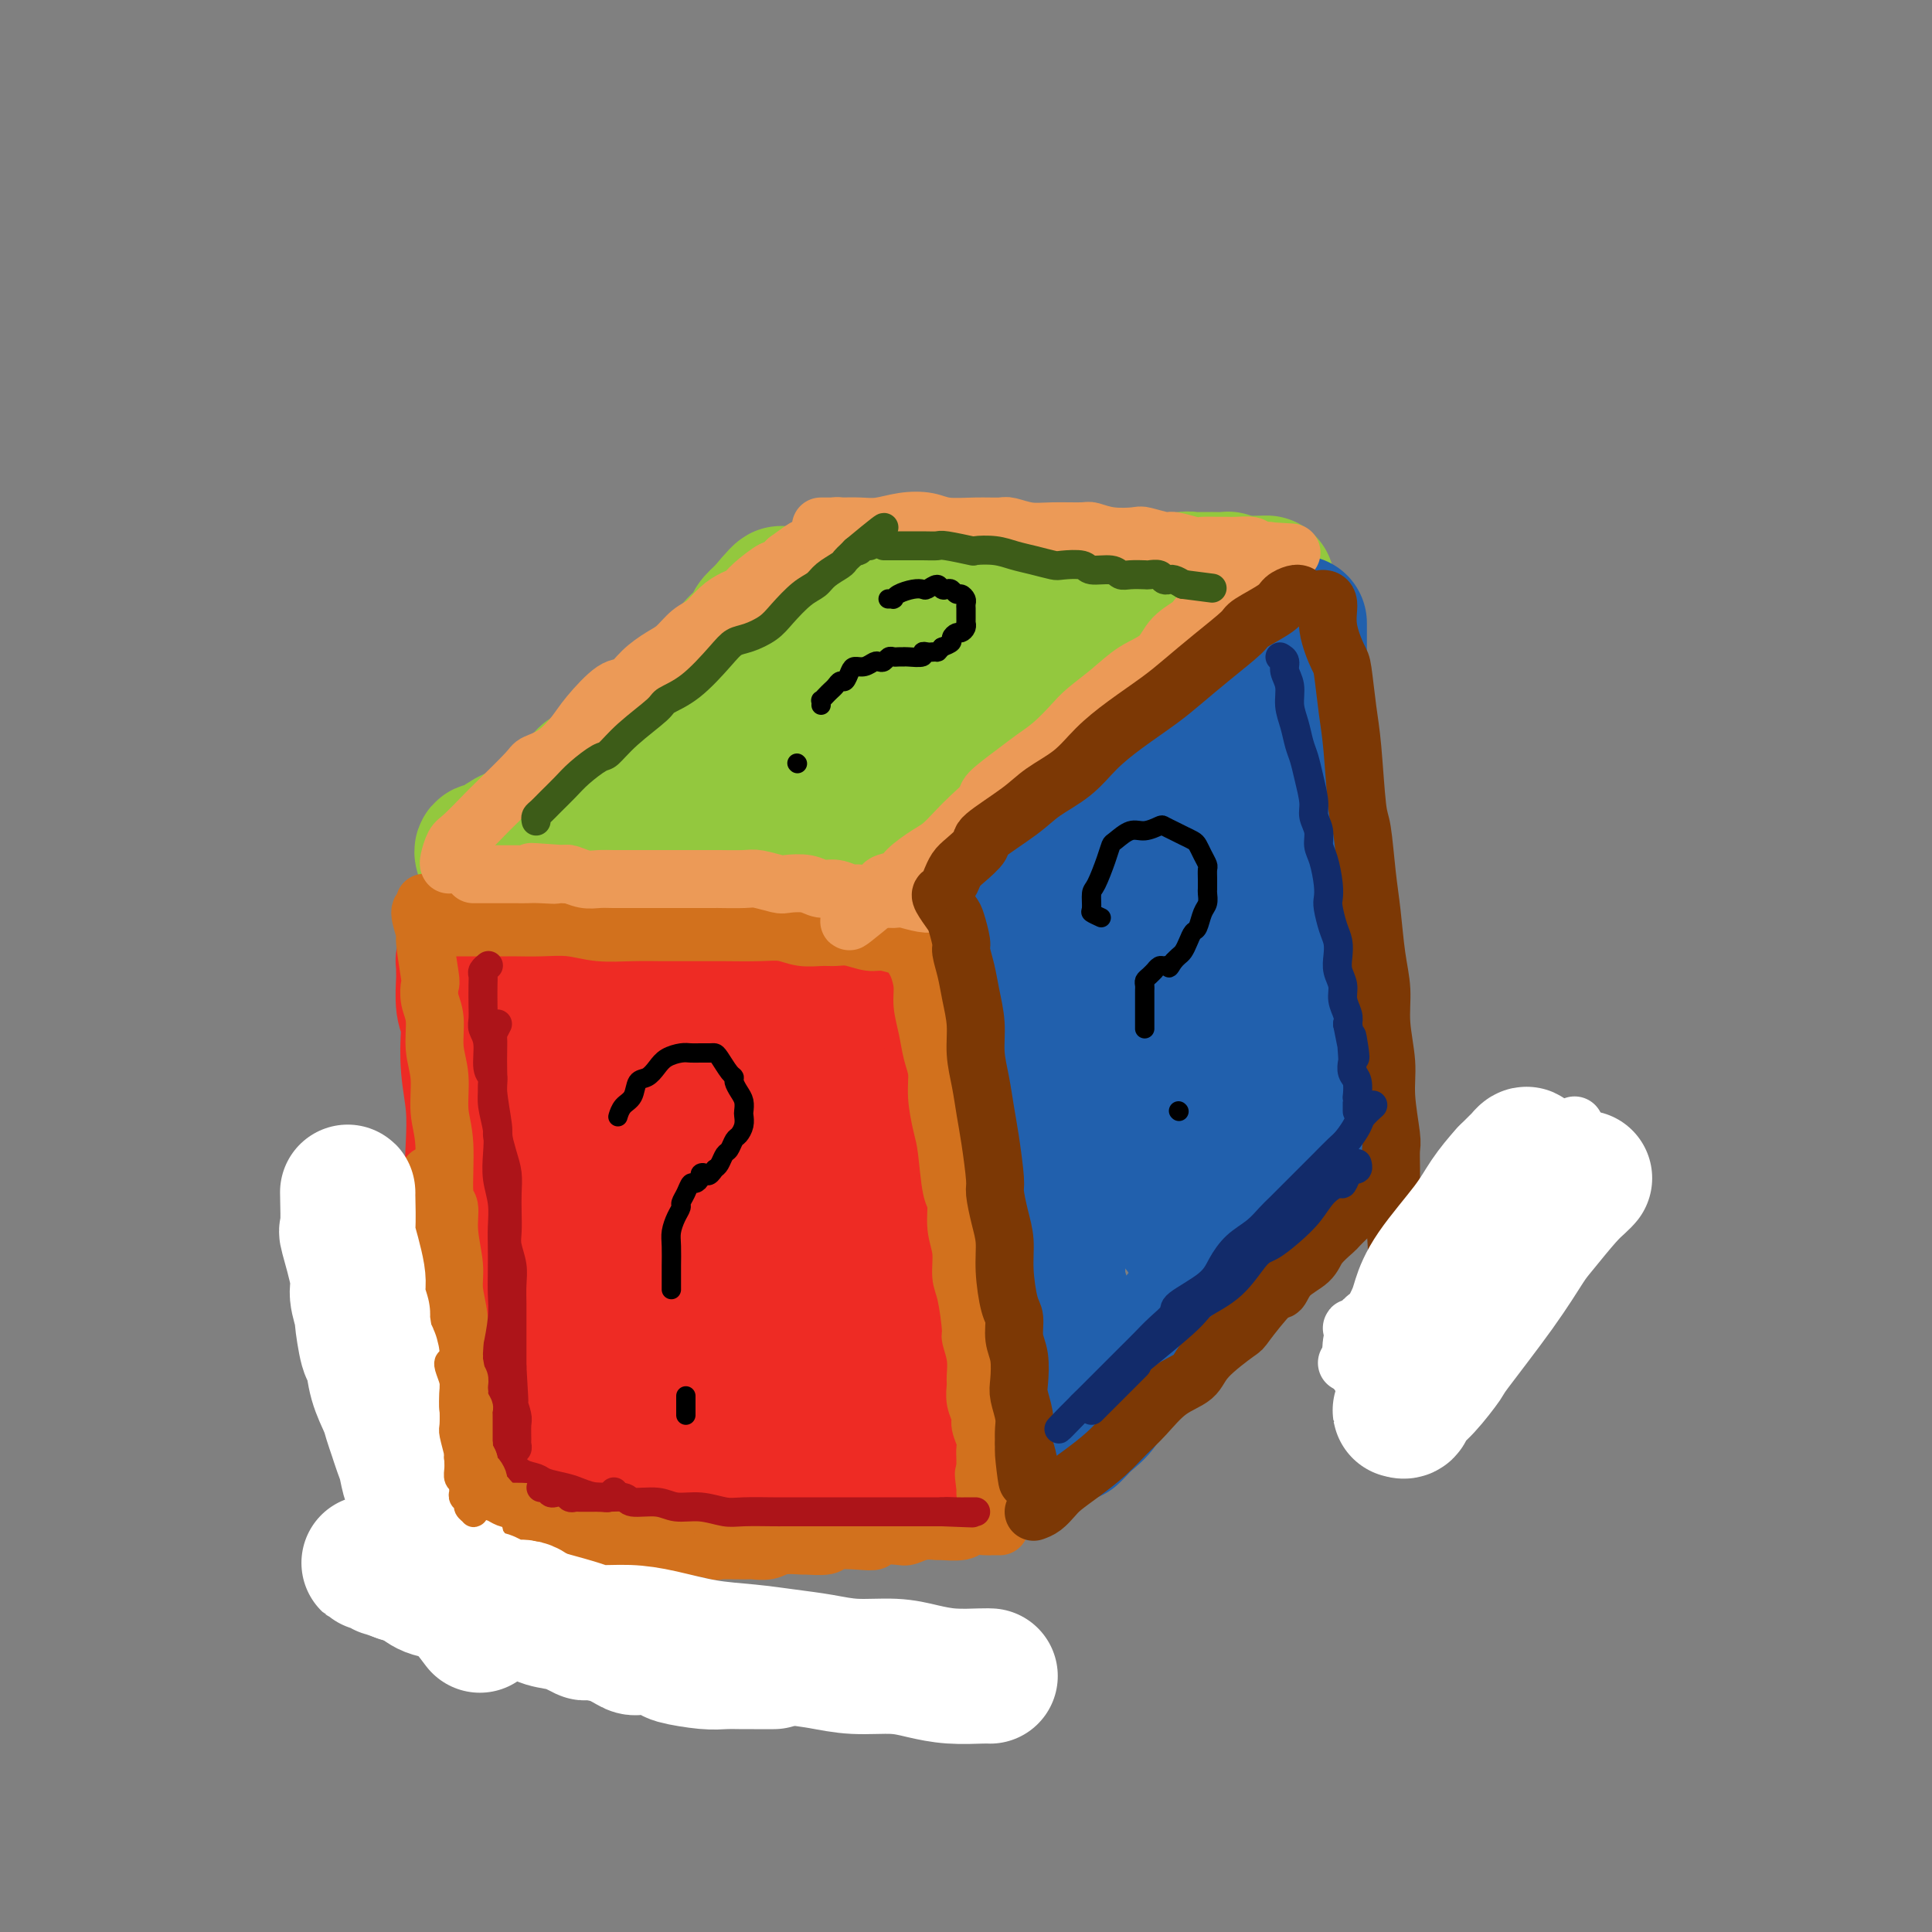 <svg viewBox='0 0 400 400' version='1.1' xmlns='http://www.w3.org/2000/svg' xmlns:xlink='http://www.w3.org/1999/xlink'><rect x="0" y="0" width="400" height="400" fill="#808080" stroke="none"/><g fill='none' stroke='rgb(147,200,62)' stroke-width='28' stroke-linecap='round' stroke-linejoin='round'><path d='M157,131c0.284,-0.166 0.567,-0.331 0,0c-0.567,0.331 -1.985,1.160 -3,2c-1.015,0.840 -1.627,1.692 -2,2c-0.373,0.308 -0.508,0.073 -1,1c-0.492,0.927 -1.343,3.017 -4,6c-2.657,2.983 -7.122,6.858 -9,9c-1.878,2.142 -1.169,2.550 -2,4c-0.831,1.450 -3.204,3.943 -5,6c-1.796,2.057 -3.017,3.679 -4,5c-0.983,1.321 -1.727,2.340 -3,4c-1.273,1.660 -3.074,3.962 -4,5c-0.926,1.038 -0.978,0.812 -1,1c-0.022,0.188 -0.014,0.790 0,1c0.014,0.210 0.035,0.027 0,0c-0.035,-0.027 -0.125,0.100 0,0c0.125,-0.100 0.465,-0.428 1,-1c0.535,-0.572 1.266,-1.387 2,-2c0.734,-0.613 1.471,-1.024 3,-3c1.529,-1.976 3.850,-5.518 5,-7c1.150,-1.482 1.127,-0.905 2,-2c0.873,-1.095 2.640,-3.861 4,-6c1.360,-2.139 2.313,-3.650 4,-6c1.687,-2.350 4.109,-5.539 5,-7c0.891,-1.461 0.251,-1.192 1,-2c0.749,-0.808 2.886,-2.692 4,-4c1.114,-1.308 1.206,-2.041 2,-3c0.794,-0.959 2.291,-2.143 3,-3c0.709,-0.857 0.631,-1.388 1,-2c0.369,-0.612 1.184,-1.306 2,-2'/><path d='M158,127c6.281,-7.609 2.982,-2.631 2,-1c-0.982,1.631 0.353,-0.085 1,-1c0.647,-0.915 0.608,-1.030 1,-1c0.392,0.030 1.216,0.204 2,0c0.784,-0.204 1.527,-0.787 3,-1c1.473,-0.213 3.676,-0.057 5,0c1.324,0.057 1.768,0.015 2,0c0.232,-0.015 0.253,-0.004 2,0c1.747,0.004 5.221,0.001 7,0c1.779,-0.001 1.864,0.001 3,0c1.136,-0.001 3.322,-0.004 5,0c1.678,0.004 2.846,0.015 5,0c2.154,-0.015 5.293,-0.057 7,0c1.707,0.057 1.982,0.211 3,0c1.018,-0.211 2.778,-0.789 4,-1c1.222,-0.211 1.906,-0.057 3,0c1.094,0.057 2.599,0.016 4,0c1.401,-0.016 2.698,-0.008 4,0c1.302,0.008 2.609,0.017 4,0c1.391,-0.017 2.866,-0.061 4,0c1.134,0.061 1.928,0.227 3,0c1.072,-0.227 2.422,-0.845 4,-1c1.578,-0.155 3.384,0.155 5,0c1.616,-0.155 3.043,-0.774 4,-1c0.957,-0.226 1.445,-0.060 2,0c0.555,0.060 1.178,0.015 2,0c0.822,-0.015 1.845,-0.001 2,0c0.155,0.001 -0.556,-0.010 0,0c0.556,0.010 2.381,0.041 3,0c0.619,-0.041 0.034,-0.155 0,0c-0.034,0.155 0.483,0.577 1,1'/><path d='M255,121c13.849,-0.378 4.472,-0.322 1,0c-3.472,0.322 -1.040,0.911 0,1c1.040,0.089 0.687,-0.323 0,0c-0.687,0.323 -1.709,1.380 -2,2c-0.291,0.620 0.149,0.805 0,1c-0.149,0.195 -0.888,0.402 -3,2c-2.112,1.598 -5.599,4.587 -7,6c-1.401,1.413 -0.716,1.252 -2,3c-1.284,1.748 -4.537,5.407 -6,7c-1.463,1.593 -1.137,1.119 -2,2c-0.863,0.881 -2.914,3.116 -5,5c-2.086,1.884 -4.207,3.417 -6,5c-1.793,1.583 -3.257,3.215 -5,5c-1.743,1.785 -3.763,3.722 -6,6c-2.237,2.278 -4.691,4.898 -6,6c-1.309,1.102 -1.475,0.687 -2,1c-0.525,0.313 -1.411,1.353 -2,2c-0.589,0.647 -0.883,0.899 -1,1c-0.117,0.101 -0.059,0.050 0,0'/><path d='M167,126c-0.245,-0.058 -0.490,-0.117 -1,0c-0.510,0.117 -1.286,0.408 -2,1c-0.714,0.592 -1.366,1.483 -2,2c-0.634,0.517 -1.249,0.659 -2,1c-0.751,0.341 -1.639,0.881 -3,2c-1.361,1.119 -3.194,2.819 -5,4c-1.806,1.181 -3.583,1.845 -5,3c-1.417,1.155 -2.472,2.803 -5,5c-2.528,2.197 -6.529,4.944 -8,6c-1.471,1.056 -0.412,0.422 -2,2c-1.588,1.578 -5.825,5.368 -8,7c-2.175,1.632 -2.290,1.105 -3,2c-0.710,0.895 -2.015,3.213 -4,5c-1.985,1.787 -4.649,3.043 -6,4c-1.351,0.957 -1.389,1.614 -2,2c-0.611,0.386 -1.796,0.499 -3,1c-1.204,0.501 -2.428,1.388 -3,2c-0.572,0.612 -0.494,0.948 -1,1c-0.506,0.052 -1.597,-0.180 -2,0c-0.403,0.180 -0.118,0.770 0,1c0.118,0.230 0.068,0.098 0,0c-0.068,-0.098 -0.153,-0.163 0,0c0.153,0.163 0.545,0.554 1,1c0.455,0.446 0.972,0.945 2,1c1.028,0.055 2.568,-0.336 4,0c1.432,0.336 2.755,1.399 6,2c3.245,0.601 8.412,0.739 11,1c2.588,0.261 2.597,0.646 4,1c1.403,0.354 4.202,0.677 7,1'/><path d='M135,184c6.710,1.177 5.985,0.120 7,0c1.015,-0.120 3.769,0.698 6,1c2.231,0.302 3.939,0.087 6,0c2.061,-0.087 4.476,-0.045 6,0c1.524,0.045 2.159,0.094 4,0c1.841,-0.094 4.889,-0.330 6,0c1.111,0.330 0.284,1.227 3,0c2.716,-1.227 8.975,-4.576 12,-6c3.025,-1.424 2.814,-0.922 3,-1c0.186,-0.078 0.767,-0.737 1,-1c0.233,-0.263 0.116,-0.132 0,0'/><path d='M253,125c-0.173,-0.119 -0.346,-0.238 -1,0c-0.654,0.238 -1.790,0.834 -4,2c-2.210,1.166 -5.495,2.901 -9,5c-3.505,2.099 -7.230,4.563 -11,7c-3.770,2.437 -7.584,4.846 -12,8c-4.416,3.154 -9.433,7.054 -12,9c-2.567,1.946 -2.685,1.939 -5,4c-2.315,2.061 -6.826,6.190 -10,9c-3.174,2.810 -5.010,4.300 -7,6c-1.990,1.700 -4.132,3.610 -5,4c-0.868,0.390 -0.460,-0.738 0,-1c0.460,-0.262 0.973,0.344 4,-2c3.027,-2.344 8.568,-7.637 13,-11c4.432,-3.363 7.754,-4.797 11,-7c3.246,-2.203 6.415,-5.177 9,-7c2.585,-1.823 4.585,-2.497 6,-3c1.415,-0.503 2.243,-0.836 3,-1c0.757,-0.164 1.443,-0.158 1,0c-0.443,0.158 -2.014,0.469 -3,1c-0.986,0.531 -1.388,1.284 -4,3c-2.612,1.716 -7.434,4.396 -12,7c-4.566,2.604 -8.877,5.131 -13,7c-4.123,1.869 -8.057,3.079 -11,4c-2.943,0.921 -4.893,1.553 -8,2c-3.107,0.447 -7.369,0.707 -9,1c-1.631,0.293 -0.631,0.617 -1,0c-0.369,-0.617 -2.105,-2.176 -3,-3c-0.895,-0.824 -0.947,-0.912 -1,-1'/><path d='M159,168c-1.176,-0.777 -1.617,-0.719 -2,-1c-0.383,-0.281 -0.708,-0.901 -1,-1c-0.292,-0.099 -0.550,0.323 -1,0c-0.450,-0.323 -1.091,-1.390 -1,-2c0.091,-0.610 0.916,-0.763 1,-1c0.084,-0.237 -0.571,-0.559 2,-3c2.571,-2.441 8.368,-7.002 11,-9c2.632,-1.998 2.099,-1.434 5,-3c2.901,-1.566 9.237,-5.263 12,-7c2.763,-1.737 1.954,-1.515 3,-2c1.046,-0.485 3.946,-1.678 5,-2c1.054,-0.322 0.263,0.226 0,1c-0.263,0.774 0.003,1.775 -2,4c-2.003,2.225 -6.273,5.674 -10,9c-3.727,3.326 -6.910,6.528 -12,10c-5.090,3.472 -12.088,7.212 -15,9c-2.912,1.788 -1.739,1.622 -2,2c-0.261,0.378 -1.956,1.300 0,-1c1.956,-2.300 7.563,-7.822 10,-10c2.437,-2.178 1.705,-1.013 6,-4c4.295,-2.987 13.617,-10.127 18,-13c4.383,-2.873 3.825,-1.481 5,-2c1.175,-0.519 4.081,-2.950 6,-4c1.919,-1.050 2.850,-0.719 3,0c0.150,0.719 -0.482,1.825 -2,4c-1.518,2.175 -3.922,5.418 -5,7c-1.078,1.582 -0.829,1.503 -1,2c-0.171,0.497 -0.763,1.571 -1,2c-0.237,0.429 -0.118,0.215 0,0'/><path d='M262,129c-0.471,0.480 -0.942,0.959 -1,1c-0.058,0.041 0.296,-0.358 0,0c-0.296,0.358 -1.242,1.473 -2,2c-0.758,0.527 -1.326,0.466 -3,2c-1.674,1.534 -4.452,4.663 -7,7c-2.548,2.337 -4.865,3.881 -6,5c-1.135,1.119 -1.087,1.811 -2,3c-0.913,1.189 -2.787,2.875 -5,5c-2.213,2.125 -4.765,4.689 -7,7c-2.235,2.311 -4.152,4.368 -6,6c-1.848,1.632 -3.627,2.838 -6,5c-2.373,2.162 -5.339,5.279 -7,7c-1.661,1.721 -2.015,2.045 -3,3c-0.985,0.955 -2.601,2.541 -4,4c-1.399,1.459 -2.582,2.791 -4,4c-1.418,1.209 -3.072,2.294 -4,3c-0.928,0.706 -1.131,1.032 -1,1c0.131,-0.032 0.597,-0.424 1,-1c0.403,-0.576 0.745,-1.338 1,-2c0.255,-0.662 0.424,-1.225 3,-4c2.576,-2.775 7.560,-7.763 10,-10c2.440,-2.237 2.338,-1.723 4,-3c1.662,-1.277 5.089,-4.345 8,-7c2.911,-2.655 5.306,-4.897 8,-7c2.694,-2.103 5.687,-4.066 8,-6c2.313,-1.934 3.947,-3.838 5,-5c1.053,-1.162 1.527,-1.581 2,-2'/><path d='M244,147c7.715,-7.416 2.501,-2.957 0,-1c-2.501,1.957 -2.289,1.411 -3,2c-0.711,0.589 -2.346,2.311 -3,3c-0.654,0.689 -0.327,0.344 0,0'/></g>
<g fill='none' stroke='rgb(33,96,173)' stroke-width='28' stroke-linecap='round' stroke-linejoin='round'><path d='M207,196c-0.058,-0.366 -0.117,-0.733 0,-1c0.117,-0.267 0.409,-0.435 1,-1c0.591,-0.565 1.483,-1.529 2,-2c0.517,-0.471 0.661,-0.450 1,-1c0.339,-0.550 0.875,-1.671 2,-3c1.125,-1.329 2.841,-2.867 4,-4c1.159,-1.133 1.762,-1.860 3,-3c1.238,-1.140 3.112,-2.692 4,-4c0.888,-1.308 0.790,-2.371 2,-4c1.210,-1.629 3.727,-3.824 5,-5c1.273,-1.176 1.303,-1.333 2,-2c0.697,-0.667 2.062,-1.843 3,-3c0.938,-1.157 1.449,-2.293 3,-4c1.551,-1.707 4.143,-3.984 5,-5c0.857,-1.016 -0.022,-0.772 1,-2c1.022,-1.228 3.945,-3.929 5,-5c1.055,-1.071 0.242,-0.513 1,-1c0.758,-0.487 3.085,-2.019 4,-3c0.915,-0.981 0.417,-1.411 1,-2c0.583,-0.589 2.247,-1.338 3,-2c0.753,-0.662 0.594,-1.239 1,-2c0.406,-0.761 1.377,-1.707 2,-2c0.623,-0.293 0.899,0.065 1,0c0.101,-0.065 0.027,-0.554 0,-1c-0.027,-0.446 -0.007,-0.851 0,-1c0.007,-0.149 0.002,-0.043 0,0c-0.002,0.043 -0.001,0.021 0,0'/><path d='M269,129c-0.000,0.445 -0.000,0.891 0,1c0.000,0.109 0.000,-0.117 0,1c-0.000,1.117 -0.001,3.579 0,5c0.001,1.421 0.004,1.803 0,3c-0.004,1.197 -0.015,3.210 0,5c0.015,1.790 0.057,3.359 0,5c-0.057,1.641 -0.211,3.355 0,5c0.211,1.645 0.789,3.223 1,5c0.211,1.777 0.057,3.755 0,5c-0.057,1.245 -0.015,1.756 0,3c0.015,1.244 0.003,3.220 0,5c-0.003,1.780 0.003,3.365 0,5c-0.003,1.635 -0.015,3.321 0,5c0.015,1.679 0.057,3.352 0,5c-0.057,1.648 -0.211,3.270 0,5c0.211,1.730 0.789,3.567 1,5c0.211,1.433 0.057,2.461 0,4c-0.057,1.539 -0.015,3.589 0,5c0.015,1.411 0.004,2.184 0,4c-0.004,1.816 -0.001,4.674 0,6c0.001,1.326 0.001,1.118 0,2c-0.001,0.882 -0.004,2.852 0,4c0.004,1.148 0.015,1.474 0,2c-0.015,0.526 -0.057,1.251 0,2c0.057,0.749 0.211,1.520 0,2c-0.211,0.480 -0.788,0.668 -1,1c-0.212,0.332 -0.061,0.809 0,1c0.061,0.191 0.030,0.095 0,0'/><path d='M212,199c-0.006,-0.253 -0.011,-0.507 0,0c0.011,0.507 0.039,1.774 0,3c-0.039,1.226 -0.146,2.412 0,4c0.146,1.588 0.546,3.579 1,6c0.454,2.421 0.963,5.273 1,7c0.037,1.727 -0.397,2.330 0,4c0.397,1.670 1.626,4.408 2,7c0.374,2.592 -0.106,5.039 0,7c0.106,1.961 0.798,3.437 1,6c0.202,2.563 -0.086,6.211 0,8c0.086,1.789 0.545,1.717 1,3c0.455,1.283 0.905,3.922 1,6c0.095,2.078 -0.167,3.596 0,5c0.167,1.404 0.763,2.694 1,4c0.237,1.306 0.116,2.629 0,4c-0.116,1.371 -0.228,2.791 0,4c0.228,1.209 0.794,2.206 1,3c0.206,0.794 0.051,1.383 0,2c-0.051,0.617 0.000,1.261 0,2c-0.000,0.739 -0.053,1.574 0,2c0.053,0.426 0.210,0.444 0,1c-0.210,0.556 -0.788,1.652 -1,2c-0.212,0.348 -0.057,-0.051 0,0c0.057,0.051 0.015,0.552 0,1c-0.015,0.448 -0.004,0.842 0,1c0.004,0.158 0.002,0.079 0,0'/><path d='M222,297c0.279,-0.263 0.559,-0.526 1,-1c0.441,-0.474 1.045,-1.159 2,-2c0.955,-0.841 2.263,-1.839 3,-3c0.737,-1.161 0.902,-2.484 2,-4c1.098,-1.516 3.127,-3.223 5,-5c1.873,-1.777 3.589,-3.624 5,-5c1.411,-1.376 2.518,-2.282 4,-4c1.482,-1.718 3.338,-4.248 5,-6c1.662,-1.752 3.128,-2.727 4,-4c0.872,-1.273 1.148,-2.843 3,-5c1.852,-2.157 5.279,-4.899 7,-6c1.721,-1.101 1.736,-0.560 2,-1c0.264,-0.440 0.778,-1.862 2,-3c1.222,-1.138 3.153,-1.992 4,-3c0.847,-1.008 0.609,-2.169 1,-3c0.391,-0.831 1.411,-1.333 2,-2c0.589,-0.667 0.746,-1.499 1,-2c0.254,-0.501 0.604,-0.670 1,-1c0.396,-0.330 0.837,-0.820 1,-1c0.163,-0.180 0.046,-0.052 0,0c-0.046,0.052 -0.023,0.026 0,0'/><path d='M269,158c0.002,0.335 0.004,0.670 0,1c-0.004,0.330 -0.015,0.655 0,3c0.015,2.345 0.057,6.710 0,9c-0.057,2.290 -0.212,2.505 0,5c0.212,2.495 0.793,7.271 1,12c0.207,4.729 0.041,9.411 0,14c-0.041,4.589 0.042,9.085 0,13c-0.042,3.915 -0.210,7.248 0,10c0.210,2.752 0.798,4.921 1,7c0.202,2.079 0.018,4.066 0,5c-0.018,0.934 0.131,0.814 0,1c-0.131,0.186 -0.543,0.680 -1,0c-0.457,-0.680 -0.959,-2.532 -1,-3c-0.041,-0.468 0.378,0.448 0,-2c-0.378,-2.448 -1.555,-8.259 -2,-11c-0.445,-2.741 -0.158,-2.412 0,-4c0.158,-1.588 0.187,-5.091 0,-8c-0.187,-2.909 -0.591,-5.222 -1,-8c-0.409,-2.778 -0.824,-6.020 -1,-9c-0.176,-2.980 -0.114,-5.698 0,-8c0.114,-2.302 0.278,-4.189 0,-6c-0.278,-1.811 -0.999,-3.545 -1,-5c-0.001,-1.455 0.718,-2.630 1,-4c0.282,-1.370 0.127,-2.934 0,-4c-0.127,-1.066 -0.227,-1.633 0,-2c0.227,-0.367 0.779,-0.533 1,-1c0.221,-0.467 0.110,-1.233 0,-2'/><path d='M266,161c0.094,-5.206 -0.172,-2.222 0,-1c0.172,1.222 0.782,0.683 1,0c0.218,-0.683 0.043,-1.511 0,-2c-0.043,-0.489 0.044,-0.639 0,-1c-0.044,-0.361 -0.220,-0.934 0,-1c0.220,-0.066 0.837,0.373 1,1c0.163,0.627 -0.129,1.442 0,2c0.129,0.558 0.678,0.860 1,2c0.322,1.140 0.416,3.117 1,6c0.584,2.883 1.659,6.672 2,10c0.341,3.328 -0.053,6.195 0,9c0.053,2.805 0.554,5.549 1,8c0.446,2.451 0.836,4.609 1,7c0.164,2.391 0.100,5.016 0,7c-0.100,1.984 -0.237,3.327 0,5c0.237,1.673 0.849,3.678 1,6c0.151,2.322 -0.160,4.963 0,6c0.160,1.037 0.789,0.470 1,1c0.211,0.530 0.004,2.157 0,3c-0.004,0.843 0.195,0.903 0,1c-0.195,0.097 -0.783,0.232 -1,0c-0.217,-0.232 -0.062,-0.833 0,-1c0.062,-0.167 0.032,0.098 0,0c-0.032,-0.098 -0.064,-0.559 0,-1c0.064,-0.441 0.224,-0.864 0,-2c-0.224,-1.136 -0.834,-2.987 -1,-4c-0.166,-1.013 0.110,-1.189 0,-2c-0.110,-0.811 -0.607,-2.257 -1,-4c-0.393,-1.743 -0.684,-3.784 -1,-6c-0.316,-2.216 -0.658,-4.608 -1,-7'/><path d='M271,203c-0.891,-4.913 -0.619,-4.195 -1,-6c-0.381,-1.805 -1.415,-6.132 -2,-8c-0.585,-1.868 -0.720,-1.275 -1,-2c-0.280,-0.725 -0.706,-2.766 -1,-5c-0.294,-2.234 -0.455,-4.659 -1,-6c-0.545,-1.341 -1.473,-1.597 -2,-2c-0.527,-0.403 -0.653,-0.952 -1,-1c-0.347,-0.048 -0.917,0.406 -1,0c-0.083,-0.406 0.319,-1.673 -1,1c-1.319,2.673 -4.359,9.286 -6,13c-1.641,3.714 -1.883,4.528 -3,8c-1.117,3.472 -3.109,9.600 -5,15c-1.891,5.400 -3.683,10.070 -5,14c-1.317,3.930 -2.160,7.120 -3,10c-0.840,2.880 -1.677,5.451 -2,7c-0.323,1.549 -0.133,2.076 0,3c0.133,0.924 0.207,2.246 1,0c0.793,-2.246 2.303,-8.059 3,-10c0.697,-1.941 0.581,-0.009 1,-7c0.419,-6.991 1.374,-22.906 2,-30c0.626,-7.094 0.923,-5.367 1,-7c0.077,-1.633 -0.068,-6.626 0,-10c0.068,-3.374 0.348,-5.128 0,-6c-0.348,-0.872 -1.324,-0.861 -2,-1c-0.676,-0.139 -1.051,-0.429 -2,1c-0.949,1.429 -2.470,4.577 -4,9c-1.530,4.423 -3.067,10.122 -4,16c-0.933,5.878 -1.260,11.936 -1,18c0.260,6.064 1.109,12.132 2,17c0.891,4.868 1.826,8.534 3,11c1.174,2.466 2.587,3.733 4,5'/><path d='M240,250c1.701,2.111 2.454,-0.612 3,-2c0.546,-1.388 0.885,-1.442 1,-4c0.115,-2.558 0.005,-7.622 0,-13c-0.005,-5.378 0.094,-11.071 -1,-17c-1.094,-5.929 -3.382,-12.095 -5,-16c-1.618,-3.905 -2.565,-5.551 -4,-7c-1.435,-1.449 -3.357,-2.702 -5,-2c-1.643,0.702 -3.008,3.359 -4,6c-0.992,2.641 -1.610,5.264 -2,9c-0.390,3.736 -0.551,8.583 0,13c0.551,4.417 1.814,8.403 3,12c1.186,3.597 2.293,6.806 5,9c2.707,2.194 7.013,3.373 9,4c1.987,0.627 1.657,0.701 2,0c0.343,-0.701 1.361,-2.178 2,-4c0.639,-1.822 0.899,-3.988 1,-6c0.101,-2.012 0.042,-3.869 0,-5c-0.042,-1.131 -0.066,-1.537 0,-1c0.066,0.537 0.223,2.017 0,5c-0.223,2.983 -0.826,7.468 -1,11c-0.174,3.532 0.081,6.111 0,8c-0.081,1.889 -0.500,3.089 0,4c0.500,0.911 1.918,1.533 3,1c1.082,-0.533 1.828,-2.220 3,-5c1.172,-2.780 2.769,-6.652 4,-10c1.231,-3.348 2.095,-6.172 3,-8c0.905,-1.828 1.850,-2.658 2,-3c0.150,-0.342 -0.496,-0.195 -1,0c-0.504,0.195 -0.866,0.437 -2,2c-1.134,1.563 -3.038,4.447 -5,7c-1.962,2.553 -3.981,4.777 -6,7'/><path d='M245,245c-2.400,2.933 -1.400,2.267 -1,2c0.400,-0.267 0.200,-0.133 0,0'/></g>
<g fill='none' stroke='rgb(238,43,36)' stroke-width='28' stroke-linecap='round' stroke-linejoin='round'><path d='M99,208c-0.152,0.226 -0.305,0.453 1,0c1.305,-0.453 4.067,-1.584 6,-2c1.933,-0.416 3.038,-0.116 4,0c0.962,0.116 1.782,0.049 3,0c1.218,-0.049 2.834,-0.081 4,0c1.166,0.081 1.881,0.274 3,0c1.119,-0.274 2.640,-1.017 5,-1c2.360,0.017 5.558,0.793 8,1c2.442,0.207 4.129,-0.156 5,0c0.871,0.156 0.928,0.829 2,1c1.072,0.171 3.159,-0.161 5,0c1.841,0.161 3.436,0.814 5,1c1.564,0.186 3.097,-0.094 5,0c1.903,0.094 4.176,0.561 6,1c1.824,0.439 3.197,0.849 4,1c0.803,0.151 1.034,0.044 2,0c0.966,-0.044 2.668,-0.026 4,0c1.332,0.026 2.296,0.060 3,0c0.704,-0.060 1.148,-0.212 2,0c0.852,0.212 2.113,0.789 3,1c0.887,0.211 1.401,0.057 2,0c0.599,-0.057 1.285,-0.015 2,0c0.715,0.015 1.460,0.004 2,0c0.540,-0.004 0.876,-0.001 1,0c0.124,0.001 0.035,0.000 0,0c-0.035,-0.000 -0.018,-0.000 0,0'/><path d='M188,212c0.000,0.360 0.000,0.721 0,1c-0.000,0.279 -0.000,0.478 0,1c0.000,0.522 0.000,1.367 0,2c-0.000,0.633 -0.001,1.055 0,2c0.001,0.945 0.005,2.413 0,4c-0.005,1.587 -0.017,3.292 0,5c0.017,1.708 0.065,3.419 0,5c-0.065,1.581 -0.243,3.033 0,5c0.243,1.967 0.906,4.451 1,6c0.094,1.549 -0.381,2.164 0,3c0.381,0.836 1.618,1.892 2,4c0.382,2.108 -0.090,5.267 0,7c0.090,1.733 0.742,2.038 1,3c0.258,0.962 0.122,2.579 0,4c-0.122,1.421 -0.228,2.646 0,4c0.228,1.354 0.792,2.838 1,4c0.208,1.162 0.059,2.002 0,3c-0.059,0.998 -0.030,2.154 0,3c0.030,0.846 0.060,1.381 0,2c-0.060,0.619 -0.208,1.320 0,2c0.208,0.680 0.774,1.337 1,2c0.226,0.663 0.113,1.332 0,2c-0.113,0.668 -0.226,1.334 0,2c0.226,0.666 0.792,1.333 1,2c0.208,0.667 0.060,1.333 0,2c-0.060,0.667 -0.030,1.333 0,2'/><path d='M195,294c1.167,13.667 0.583,6.833 0,0'/><path d='M198,307c-0.086,-0.111 -0.172,-0.222 -1,0c-0.828,0.222 -2.399,0.777 -3,1c-0.601,0.223 -0.232,0.112 -1,0c-0.768,-0.112 -2.674,-0.226 -4,0c-1.326,0.226 -2.074,0.793 -3,1c-0.926,0.207 -2.032,0.056 -3,0c-0.968,-0.056 -1.797,-0.015 -3,0c-1.203,0.015 -2.778,0.005 -4,0c-1.222,-0.005 -2.091,-0.005 -4,0c-1.909,0.005 -4.860,0.017 -7,0c-2.140,-0.017 -3.471,-0.061 -4,0c-0.529,0.061 -0.256,0.228 -1,0c-0.744,-0.228 -2.506,-0.849 -4,-1c-1.494,-0.151 -2.722,0.170 -4,0c-1.278,-0.170 -2.606,-0.829 -4,-1c-1.394,-0.171 -2.853,0.147 -4,0c-1.147,-0.147 -1.980,-0.758 -3,-1c-1.020,-0.242 -2.225,-0.117 -3,0c-0.775,0.117 -1.118,0.224 -2,0c-0.882,-0.224 -2.301,-0.778 -3,-1c-0.699,-0.222 -0.676,-0.112 -1,0c-0.324,0.112 -0.993,0.226 -2,0c-1.007,-0.226 -2.352,-0.793 -3,-1c-0.648,-0.207 -0.597,-0.056 -1,0c-0.403,0.056 -1.258,0.016 -2,0c-0.742,-0.016 -1.371,-0.008 -2,0'/><path d='M122,304c-6.313,-0.708 -2.595,0.021 -2,0c0.595,-0.021 -1.935,-0.794 -3,-1c-1.065,-0.206 -0.667,0.155 -1,0c-0.333,-0.155 -1.396,-0.826 -2,-1c-0.604,-0.174 -0.750,0.149 -1,0c-0.250,-0.149 -0.606,-0.771 -1,-1c-0.394,-0.229 -0.827,-0.065 -1,0c-0.173,0.065 -0.087,0.033 0,0'/><path d='M98,200c-0.453,-0.419 -0.906,-0.838 -1,-1c-0.094,-0.162 0.171,-0.068 0,0c-0.171,0.068 -0.779,0.112 -1,0c-0.221,-0.112 -0.056,-0.378 0,0c0.056,0.378 0.001,1.399 0,2c-0.001,0.601 0.051,0.780 0,2c-0.051,1.220 -0.206,3.481 0,5c0.206,1.519 0.774,2.295 1,3c0.226,0.705 0.112,1.340 0,3c-0.112,1.660 -0.222,4.344 0,7c0.222,2.656 0.776,5.282 1,8c0.224,2.718 0.117,5.527 0,8c-0.117,2.473 -0.242,4.611 0,7c0.242,2.389 0.853,5.030 1,7c0.147,1.970 -0.171,3.267 0,6c0.171,2.733 0.829,6.900 1,9c0.171,2.100 -0.147,2.133 0,3c0.147,0.867 0.757,2.567 1,4c0.243,1.433 0.118,2.597 0,4c-0.118,1.403 -0.228,3.044 0,4c0.228,0.956 0.793,1.225 1,2c0.207,0.775 0.056,2.055 0,3c-0.056,0.945 -0.016,1.556 0,2c0.016,0.444 0.008,0.722 0,1'/><path d='M102,289c0.635,13.931 0.223,4.258 0,1c-0.223,-3.258 -0.256,-0.103 0,1c0.256,1.103 0.801,0.152 1,0c0.199,-0.152 0.053,0.495 0,1c-0.053,0.505 -0.014,0.867 0,1c0.014,0.133 0.004,0.038 0,0c-0.004,-0.038 -0.002,-0.019 0,0'/><path d='M124,220c-0.005,0.253 -0.010,0.506 0,1c0.010,0.494 0.033,1.230 0,3c-0.033,1.770 -0.124,4.573 0,9c0.124,4.427 0.464,10.477 1,16c0.536,5.523 1.268,10.517 2,15c0.732,4.483 1.463,8.453 2,12c0.537,3.547 0.879,6.672 1,9c0.121,2.328 0.022,3.860 0,5c-0.022,1.140 0.034,1.889 0,2c-0.034,0.111 -0.157,-0.417 0,0c0.157,0.417 0.593,1.777 0,-1c-0.593,-2.777 -2.215,-9.692 -3,-17c-0.785,-7.308 -0.732,-15.009 -1,-19c-0.268,-3.991 -0.856,-4.272 -1,-7c-0.144,-2.728 0.156,-7.903 0,-11c-0.156,-3.097 -0.768,-4.117 -1,-5c-0.232,-0.883 -0.086,-1.628 0,-2c0.086,-0.372 0.110,-0.369 0,0c-0.110,0.369 -0.356,1.104 0,3c0.356,1.896 1.314,4.952 2,10c0.686,5.048 1.100,12.089 2,18c0.900,5.911 2.285,10.694 3,15c0.715,4.306 0.760,8.136 1,11c0.240,2.864 0.675,4.762 1,6c0.325,1.238 0.538,1.817 1,2c0.462,0.183 1.171,-0.028 2,-1c0.829,-0.972 1.779,-2.704 2,-5c0.221,-2.296 -0.287,-5.157 0,-13c0.287,-7.843 1.368,-20.670 2,-27c0.632,-6.330 0.816,-6.165 1,-6'/><path d='M141,243c1.241,-9.463 1.844,-7.619 2,-8c0.156,-0.381 -0.133,-2.987 0,-4c0.133,-1.013 0.690,-0.431 1,0c0.310,0.431 0.372,0.713 1,4c0.628,3.287 1.820,9.579 3,17c1.180,7.421 2.346,15.970 3,20c0.654,4.030 0.795,3.540 1,4c0.205,0.460 0.475,1.870 1,4c0.525,2.130 1.304,4.982 2,6c0.696,1.018 1.307,0.203 2,0c0.693,-0.203 1.467,0.206 2,-1c0.533,-1.206 0.826,-4.025 1,-8c0.174,-3.975 0.231,-9.105 0,-14c-0.231,-4.895 -0.749,-9.557 -1,-13c-0.251,-3.443 -0.235,-5.669 0,-7c0.235,-1.331 0.690,-1.768 1,-2c0.310,-0.232 0.473,-0.260 1,1c0.527,1.260 1.416,3.806 2,7c0.584,3.194 0.864,7.035 2,13c1.136,5.965 3.128,14.054 4,18c0.872,3.946 0.624,3.748 1,5c0.376,1.252 1.376,3.954 2,5c0.624,1.046 0.871,0.437 1,-1c0.129,-1.437 0.140,-3.700 0,-5c-0.140,-1.300 -0.431,-1.635 -1,-5c-0.569,-3.365 -1.417,-9.758 -2,-15c-0.583,-5.242 -0.902,-9.333 -1,-13c-0.098,-3.667 0.025,-6.911 0,-9c-0.025,-2.089 -0.199,-3.024 0,-3c0.199,0.024 0.771,1.007 1,2c0.229,0.993 0.114,1.997 0,3'/><path d='M170,244c0.668,1.703 1.839,3.462 3,8c1.161,4.538 2.311,11.857 3,16c0.689,4.143 0.917,5.111 1,6c0.083,0.889 0.022,1.701 0,2c-0.022,0.299 -0.006,0.085 0,0c0.006,-0.085 0.003,-0.043 0,0'/><path d='M171,224c0.044,0.137 0.089,0.274 0,1c-0.089,0.726 -0.311,2.041 0,4c0.311,1.959 1.155,4.563 2,8c0.845,3.437 1.691,7.708 2,11c0.309,3.292 0.081,5.605 0,8c-0.081,2.395 -0.017,4.870 0,5c0.017,0.130 -0.014,-2.087 0,-3c0.014,-0.913 0.074,-0.522 0,-1c-0.074,-0.478 -0.282,-1.827 -2,-6c-1.718,-4.173 -4.948,-11.172 -6,-14c-1.052,-2.828 0.072,-1.487 0,-2c-0.072,-0.513 -1.342,-2.881 -2,-4c-0.658,-1.119 -0.706,-0.991 -1,-1c-0.294,-0.009 -0.834,-0.156 -1,0c-0.166,0.156 0.043,0.616 0,1c-0.043,0.384 -0.337,0.691 -1,1c-0.663,0.309 -1.693,0.619 -2,1c-0.307,0.381 0.110,0.833 0,1c-0.110,0.167 -0.746,0.048 -1,0c-0.254,-0.048 -0.127,-0.024 0,0'/><path d='M152,222c0.204,0.925 0.408,1.850 0,3c-0.408,1.150 -1.429,2.525 -2,4c-0.571,1.475 -0.692,3.051 -1,6c-0.308,2.949 -0.802,7.271 -1,9c-0.198,1.729 -0.099,0.864 0,0'/></g>
<g fill='none' stroke='rgb(210,113,29)' stroke-width='12' stroke-linecap='round' stroke-linejoin='round'><path d='M88,192c0.040,0.000 0.080,0.000 0,0c-0.080,-0.000 -0.278,-0.000 0,0c0.278,0.000 1.034,0.000 2,0c0.966,-0.000 2.144,-0.000 3,0c0.856,0.000 1.392,0.000 3,0c1.608,-0.000 4.287,-0.001 6,0c1.713,0.001 2.458,0.004 3,0c0.542,-0.004 0.880,-0.015 2,0c1.120,0.015 3.023,0.057 5,0c1.977,-0.057 4.028,-0.211 6,0c1.972,0.211 3.863,0.789 6,1c2.137,0.211 4.518,0.057 7,0c2.482,-0.057 5.066,-0.015 6,0c0.934,0.015 0.220,0.003 2,0c1.780,-0.003 6.054,0.003 8,0c1.946,-0.003 1.564,-0.015 3,0c1.436,0.015 4.692,0.057 7,0c2.308,-0.057 3.670,-0.212 5,0c1.330,0.212 2.628,0.793 4,1c1.372,0.207 2.816,0.040 4,0c1.184,-0.040 2.107,0.046 3,0c0.893,-0.046 1.755,-0.222 3,0c1.245,0.222 2.872,0.844 4,1c1.128,0.156 1.756,-0.154 3,0c1.244,0.154 3.104,0.772 4,1c0.896,0.228 0.827,0.065 1,0c0.173,-0.065 0.586,-0.033 1,0'/><path d='M189,196c15.933,0.622 5.267,0.178 1,0c-4.267,-0.178 -2.133,-0.089 0,0'/><path d='M189,197c0.022,-0.079 0.043,-0.157 0,0c-0.043,0.157 -0.152,0.550 0,1c0.152,0.450 0.565,0.956 1,2c0.435,1.044 0.891,2.627 1,4c0.109,1.373 -0.129,2.535 0,4c0.129,1.465 0.626,3.231 1,5c0.374,1.769 0.625,3.539 1,5c0.375,1.461 0.874,2.612 1,4c0.126,1.388 -0.120,3.013 0,5c0.120,1.987 0.605,4.337 1,6c0.395,1.663 0.698,2.638 1,5c0.302,2.362 0.602,6.110 1,8c0.398,1.890 0.894,1.923 1,3c0.106,1.077 -0.178,3.200 0,5c0.178,1.800 0.817,3.278 1,5c0.183,1.722 -0.091,3.688 0,5c0.091,1.312 0.546,1.969 1,4c0.454,2.031 0.907,5.435 1,7c0.093,1.565 -0.172,1.289 0,2c0.172,0.711 0.782,2.407 1,4c0.218,1.593 0.043,3.083 0,4c-0.043,0.917 0.045,1.260 0,2c-0.045,0.740 -0.222,1.875 0,3c0.222,1.125 0.844,2.240 1,3c0.156,0.760 -0.154,1.165 0,2c0.154,0.835 0.773,2.100 1,3c0.227,0.900 0.061,1.435 0,2c-0.061,0.565 -0.017,1.162 0,2c0.017,0.838 0.009,1.919 0,3'/><path d='M204,305c2.321,17.116 0.622,5.907 0,2c-0.622,-3.907 -0.167,-0.514 0,1c0.167,1.514 0.048,1.147 0,1c-0.048,-0.147 -0.024,-0.073 0,0'/><path d='M207,316c-0.317,0.002 -0.635,0.004 -1,0c-0.365,-0.004 -0.778,-0.015 -1,0c-0.222,0.015 -0.253,0.057 -1,0c-0.747,-0.057 -2.209,-0.212 -3,0c-0.791,0.212 -0.912,0.793 -2,1c-1.088,0.207 -3.143,0.042 -4,0c-0.857,-0.042 -0.517,0.040 -1,0c-0.483,-0.040 -1.788,-0.203 -3,0c-1.212,0.203 -2.331,0.773 -3,1c-0.669,0.227 -0.887,0.112 -2,0c-1.113,-0.112 -3.121,-0.222 -4,0c-0.879,0.222 -0.629,0.778 -1,1c-0.371,0.222 -1.364,0.112 -3,0c-1.636,-0.112 -3.915,-0.227 -5,0c-1.085,0.227 -0.975,0.797 -2,1c-1.025,0.203 -3.185,0.040 -4,0c-0.815,-0.040 -0.284,0.042 -1,0c-0.716,-0.042 -2.680,-0.208 -4,0c-1.320,0.208 -1.995,0.789 -3,1c-1.005,0.211 -2.340,0.053 -3,0c-0.660,-0.053 -0.646,0.001 -2,0c-1.354,-0.001 -4.075,-0.055 -5,0c-0.925,0.055 -0.052,0.221 -1,0c-0.948,-0.221 -3.717,-0.829 -5,-1c-1.283,-0.171 -1.081,0.094 -2,0c-0.919,-0.094 -2.960,-0.547 -5,-1'/><path d='M136,319c-3.645,-0.305 -1.257,-0.067 -1,0c0.257,0.067 -1.616,-0.038 -3,0c-1.384,0.038 -2.279,0.221 -3,0c-0.721,-0.221 -1.268,-0.844 -2,-1c-0.732,-0.156 -1.648,0.154 -3,0c-1.352,-0.154 -3.138,-0.773 -4,-1c-0.862,-0.227 -0.799,-0.061 -1,0c-0.201,0.061 -0.668,0.017 -1,0c-0.332,-0.017 -0.531,-0.008 -1,0c-0.469,0.008 -1.210,0.016 -2,0c-0.790,-0.016 -1.630,-0.056 -2,0c-0.370,0.056 -0.269,0.208 -1,0c-0.731,-0.208 -2.292,-0.778 -3,-1c-0.708,-0.222 -0.562,-0.098 -1,0c-0.438,0.098 -1.461,0.170 -2,0c-0.539,-0.170 -0.596,-0.580 -1,-1c-0.404,-0.420 -1.155,-0.849 -2,-1c-0.845,-0.151 -1.783,-0.026 -2,0c-0.217,0.026 0.289,-0.049 0,0c-0.289,0.049 -1.372,0.223 -2,0c-0.628,-0.223 -0.799,-0.843 -1,-1c-0.201,-0.157 -0.431,0.150 -1,0c-0.569,-0.150 -1.477,-0.758 -2,-1c-0.523,-0.242 -0.662,-0.117 -1,0c-0.338,0.117 -0.874,0.227 -1,0c-0.126,-0.227 0.158,-0.792 0,-1c-0.158,-0.208 -0.760,-0.059 -1,0c-0.240,0.059 -0.120,0.030 0,0'/><path d='M89,187c-0.412,0.031 -0.824,0.062 -1,0c-0.176,-0.062 -0.115,-0.216 0,0c0.115,0.216 0.283,0.801 0,1c-0.283,0.199 -1.018,0.013 -1,1c0.018,0.987 0.788,3.149 1,4c0.212,0.851 -0.135,0.392 0,2c0.135,1.608 0.753,5.282 1,7c0.247,1.718 0.123,1.478 0,2c-0.123,0.522 -0.244,1.804 0,3c0.244,1.196 0.854,2.305 1,4c0.146,1.695 -0.172,3.974 0,6c0.172,2.026 0.835,3.797 1,6c0.165,2.203 -0.167,4.838 0,7c0.167,2.162 0.833,3.852 1,7c0.167,3.148 -0.167,7.754 0,10c0.167,2.246 0.833,2.132 1,3c0.167,0.868 -0.165,2.718 0,5c0.165,2.282 0.828,4.997 1,7c0.172,2.003 -0.146,3.294 0,5c0.146,1.706 0.757,3.828 1,6c0.243,2.172 0.118,4.394 0,6c-0.118,1.606 -0.228,2.597 0,4c0.228,1.403 0.793,3.218 1,5c0.207,1.782 0.055,3.530 0,5c-0.055,1.470 -0.015,2.662 0,4c0.015,1.338 0.004,2.822 0,4c-0.004,1.178 -0.001,2.051 0,3c0.001,0.949 0.001,1.975 0,3'/><path d='M96,307c1.310,19.074 1.084,6.761 1,3c-0.084,-3.761 -0.026,1.032 0,3c0.026,1.968 0.021,1.113 0,1c-0.021,-0.113 -0.059,0.517 0,1c0.059,0.483 0.213,0.820 0,1c-0.213,0.180 -0.793,0.202 -1,0c-0.207,-0.202 -0.042,-0.630 0,-1c0.042,-0.370 -0.040,-0.683 0,-1c0.040,-0.317 0.203,-0.640 0,-1c-0.203,-0.360 -0.772,-0.759 -1,-1c-0.228,-0.241 -0.116,-0.325 0,-1c0.116,-0.675 0.236,-1.939 0,-3c-0.236,-1.061 -0.827,-1.917 -1,-3c-0.173,-1.083 0.072,-2.392 0,-4c-0.072,-1.608 -0.463,-3.513 -1,-8c-0.537,-4.487 -1.222,-11.554 -2,-21c-0.778,-9.446 -1.651,-21.270 -2,-26c-0.349,-4.730 -0.175,-2.365 0,0'/></g>
<g fill='none' stroke='rgb(236,154,87)' stroke-width='12' stroke-linecap='round' stroke-linejoin='round'><path d='M93,179c-0.082,-0.114 -0.164,-0.229 0,-1c0.164,-0.771 0.573,-2.199 1,-3c0.427,-0.801 0.872,-0.974 2,-2c1.128,-1.026 2.941,-2.906 4,-4c1.059,-1.094 1.365,-1.402 3,-3c1.635,-1.598 4.599,-4.487 6,-6c1.401,-1.513 1.239,-1.650 2,-2c0.761,-0.350 2.444,-0.915 4,-2c1.556,-1.085 2.985,-2.692 4,-4c1.015,-1.308 1.615,-2.318 3,-4c1.385,-1.682 3.553,-4.035 5,-5c1.447,-0.965 2.172,-0.542 3,-1c0.828,-0.458 1.758,-1.798 3,-3c1.242,-1.202 2.797,-2.265 4,-3c1.203,-0.735 2.055,-1.142 3,-2c0.945,-0.858 1.983,-2.166 3,-3c1.017,-0.834 2.013,-1.195 3,-2c0.987,-0.805 1.963,-2.056 3,-3c1.037,-0.944 2.133,-1.582 3,-2c0.867,-0.418 1.506,-0.615 2,-1c0.494,-0.385 0.844,-0.959 2,-2c1.156,-1.041 3.119,-2.550 4,-3c0.881,-0.450 0.680,0.157 1,0c0.320,-0.157 1.160,-1.079 2,-2'/><path d='M163,116c5.930,-4.371 2.753,-1.797 2,-1c-0.753,0.797 0.916,-0.181 2,-1c1.084,-0.819 1.582,-1.477 2,-2c0.418,-0.523 0.757,-0.911 1,-1c0.243,-0.089 0.391,0.120 1,0c0.609,-0.120 1.679,-0.568 2,-1c0.321,-0.432 -0.106,-0.847 0,-1c0.106,-0.153 0.745,-0.044 1,0c0.255,0.044 0.128,0.022 0,0'/><path d='M170,109c-0.048,0.001 -0.097,0.001 0,0c0.097,-0.001 0.338,-0.004 1,0c0.662,0.004 1.745,0.014 3,0c1.255,-0.014 2.683,-0.053 4,0c1.317,0.053 2.525,0.196 4,0c1.475,-0.196 3.218,-0.732 5,-1c1.782,-0.268 3.602,-0.269 5,0c1.398,0.269 2.372,0.808 4,1c1.628,0.192 3.910,0.037 6,0c2.090,-0.037 3.989,0.043 5,0c1.011,-0.043 1.133,-0.209 2,0c0.867,0.209 2.477,0.792 4,1c1.523,0.208 2.958,0.042 5,0c2.042,-0.042 4.691,0.040 6,0c1.309,-0.040 1.279,-0.203 2,0c0.721,0.203 2.193,0.771 4,1c1.807,0.229 3.948,0.118 5,0c1.052,-0.118 1.015,-0.242 2,0c0.985,0.242 2.991,0.849 4,1c1.009,0.151 1.019,-0.156 2,0c0.981,0.156 2.933,0.774 4,1c1.067,0.226 1.249,0.060 2,0c0.751,-0.060 2.071,-0.013 3,0c0.929,0.013 1.465,-0.007 2,0c0.535,0.007 1.067,0.040 2,0c0.933,-0.040 2.267,-0.154 3,0c0.733,0.154 0.867,0.577 1,1'/><path d='M260,114c14.095,0.774 4.333,0.208 1,0c-3.333,-0.208 -0.238,-0.060 1,0c1.238,0.060 0.619,0.030 0,0'/><path d='M265,116c-0.767,-0.067 -1.533,-0.133 -2,0c-0.467,0.133 -0.634,0.466 -1,1c-0.366,0.534 -0.932,1.269 -2,2c-1.068,0.731 -2.639,1.458 -3,2c-0.361,0.542 0.488,0.901 -1,2c-1.488,1.099 -5.314,2.940 -7,4c-1.686,1.060 -1.233,1.339 -2,2c-0.767,0.661 -2.754,1.703 -4,3c-1.246,1.297 -1.750,2.849 -3,4c-1.250,1.151 -3.247,1.901 -5,3c-1.753,1.099 -3.263,2.549 -5,4c-1.737,1.451 -3.701,2.904 -5,4c-1.299,1.096 -1.932,1.834 -3,3c-1.068,1.166 -2.571,2.759 -4,4c-1.429,1.241 -2.784,2.131 -4,3c-1.216,0.869 -2.292,1.716 -4,3c-1.708,1.284 -4.046,3.005 -5,4c-0.954,0.995 -0.522,1.263 -1,2c-0.478,0.737 -1.865,1.944 -3,3c-1.135,1.056 -2.018,1.960 -3,3c-0.982,1.040 -2.064,2.214 -3,3c-0.936,0.786 -1.726,1.183 -3,2c-1.274,0.817 -3.032,2.054 -4,3c-0.968,0.946 -1.145,1.601 -2,2c-0.855,0.399 -2.387,0.543 -3,1c-0.613,0.457 -0.306,1.229 0,2'/><path d='M183,185c-13.090,10.852 -4.814,3.482 -2,1c2.814,-2.482 0.167,-0.078 -1,1c-1.167,1.078 -0.853,0.829 -1,1c-0.147,0.171 -0.756,0.763 -1,1c-0.244,0.237 -0.122,0.118 0,0'/><path d='M193,187c0.109,-0.030 0.219,-0.059 0,0c-0.219,0.059 -0.766,0.208 -2,0c-1.234,-0.208 -3.155,-0.773 -4,-1c-0.845,-0.227 -0.613,-0.118 -1,0c-0.387,0.118 -1.391,0.243 -3,0c-1.609,-0.243 -3.822,-0.853 -5,-1c-1.178,-0.147 -1.321,0.171 -2,0c-0.679,-0.171 -1.895,-0.829 -3,-1c-1.105,-0.171 -2.099,0.147 -3,0c-0.901,-0.147 -1.708,-0.757 -3,-1c-1.292,-0.243 -3.069,-0.118 -4,0c-0.931,0.118 -1.018,0.228 -2,0c-0.982,-0.228 -2.861,-0.793 -4,-1c-1.139,-0.207 -1.540,-0.055 -3,0c-1.460,0.055 -3.980,0.015 -5,0c-1.020,-0.015 -0.541,-0.004 -1,0c-0.459,0.004 -1.855,0.001 -3,0c-1.145,-0.001 -2.039,-0.000 -3,0c-0.961,0.000 -1.990,0.000 -3,0c-1.010,-0.000 -2.003,-0.000 -3,0c-0.997,0.000 -1.999,0.001 -3,0c-1.001,-0.001 -2.002,-0.004 -3,0c-0.998,0.004 -1.994,0.015 -3,0c-1.006,-0.015 -2.022,-0.056 -3,0c-0.978,0.056 -1.917,0.207 -3,0c-1.083,-0.207 -2.309,-0.774 -3,-1c-0.691,-0.226 -0.845,-0.113 -1,0'/><path d='M117,181c-12.357,-0.928 -5.249,-0.249 -3,0c2.249,0.249 -0.360,0.067 -2,0c-1.640,-0.067 -2.310,-0.018 -3,0c-0.690,0.018 -1.398,0.005 -2,0c-0.602,-0.005 -1.096,-0.001 -2,0c-0.904,0.001 -2.218,0.000 -3,0c-0.782,-0.000 -1.033,-0.000 -1,0c0.033,0.000 0.349,0.000 0,0c-0.349,-0.000 -1.363,-0.000 -2,0c-0.637,0.000 -0.896,0.000 -1,0c-0.104,-0.000 -0.052,-0.000 0,0'/></g>
<g fill='none' stroke='rgb(124,56,5)' stroke-width='12' stroke-linecap='round' stroke-linejoin='round'><path d='M195,185c-0.205,0.114 -0.410,0.227 0,1c0.410,0.773 1.433,2.204 2,3c0.567,0.796 0.676,0.956 1,2c0.324,1.044 0.861,2.973 1,4c0.139,1.027 -0.121,1.151 0,2c0.121,0.849 0.624,2.424 1,4c0.376,1.576 0.626,3.155 1,5c0.374,1.845 0.874,3.956 1,6c0.126,2.044 -0.120,4.022 0,6c0.120,1.978 0.606,3.955 1,6c0.394,2.045 0.697,4.156 1,6c0.303,1.844 0.607,3.419 1,6c0.393,2.581 0.875,6.168 1,8c0.125,1.832 -0.107,1.909 0,3c0.107,1.091 0.555,3.197 1,5c0.445,1.803 0.889,3.304 1,5c0.111,1.696 -0.110,3.586 0,6c0.110,2.414 0.552,5.354 1,7c0.448,1.646 0.904,2.000 1,3c0.096,1.000 -0.167,2.645 0,4c0.167,1.355 0.763,2.421 1,4c0.237,1.579 0.116,3.672 0,5c-0.116,1.328 -0.227,1.892 0,3c0.227,1.108 0.792,2.760 1,4c0.208,1.240 0.059,2.069 0,3c-0.059,0.931 -0.030,1.966 0,3'/><path d='M212,299c1.486,13.819 0.202,4.866 0,2c-0.202,-2.866 0.678,0.356 1,2c0.322,1.644 0.087,1.712 0,2c-0.087,0.288 -0.025,0.797 0,1c0.025,0.203 0.012,0.102 0,0'/><path d='M214,313c0.656,-0.239 1.312,-0.479 2,-1c0.688,-0.521 1.408,-1.325 2,-2c0.592,-0.675 1.056,-1.221 2,-2c0.944,-0.779 2.369,-1.791 4,-3c1.631,-1.209 3.470,-2.616 5,-4c1.530,-1.384 2.751,-2.745 4,-4c1.249,-1.255 2.524,-2.403 4,-4c1.476,-1.597 3.151,-3.641 5,-5c1.849,-1.359 3.872,-2.033 5,-3c1.128,-0.967 1.363,-2.229 3,-4c1.637,-1.771 4.677,-4.053 6,-5c1.323,-0.947 0.929,-0.560 2,-2c1.071,-1.440 3.608,-4.706 5,-6c1.392,-1.294 1.637,-0.617 2,-1c0.363,-0.383 0.842,-1.828 2,-3c1.158,-1.172 2.996,-2.071 4,-3c1.004,-0.929 1.176,-1.887 2,-3c0.824,-1.113 2.302,-2.382 3,-3c0.698,-0.618 0.617,-0.586 1,-1c0.383,-0.414 1.231,-1.273 2,-2c0.769,-0.727 1.460,-1.323 2,-2c0.540,-0.677 0.929,-1.436 1,-2c0.071,-0.564 -0.177,-0.935 0,-1c0.177,-0.065 0.778,0.175 1,0c0.222,-0.175 0.063,-0.764 0,-1c-0.063,-0.236 -0.032,-0.118 0,0'/><path d='M274,124c-0.128,-0.008 -0.256,-0.015 0,0c0.256,0.015 0.895,0.054 1,1c0.105,0.946 -0.323,2.801 0,5c0.323,2.199 1.396,4.743 2,6c0.604,1.257 0.739,1.227 1,3c0.261,1.773 0.647,5.351 1,8c0.353,2.649 0.672,4.371 1,8c0.328,3.629 0.665,9.165 1,12c0.335,2.835 0.668,2.969 1,5c0.332,2.031 0.662,5.957 1,9c0.338,3.043 0.683,5.201 1,8c0.317,2.799 0.606,6.240 1,9c0.394,2.760 0.894,4.841 1,7c0.106,2.159 -0.182,4.397 0,7c0.182,2.603 0.833,5.570 1,8c0.167,2.430 -0.152,4.321 0,7c0.152,2.679 0.773,6.146 1,8c0.227,1.854 0.060,2.096 0,3c-0.060,0.904 -0.012,2.468 0,4c0.012,1.532 -0.011,3.030 0,4c0.011,0.970 0.055,1.412 0,2c-0.055,0.588 -0.211,1.323 0,2c0.211,0.677 0.788,1.298 1,2c0.212,0.702 0.061,1.486 0,2c-0.061,0.514 -0.030,0.757 0,1'/><path d='M289,255c0.500,8.333 0.250,4.167 0,0'/><path d='M269,123c-0.218,-0.075 -0.436,-0.150 -1,0c-0.564,0.150 -1.475,0.524 -2,1c-0.525,0.476 -0.664,1.054 -2,2c-1.336,0.946 -3.870,2.261 -5,3c-1.130,0.739 -0.856,0.903 -2,2c-1.144,1.097 -3.705,3.128 -6,5c-2.295,1.872 -4.324,3.585 -6,5c-1.676,1.415 -3.001,2.531 -5,4c-1.999,1.469 -4.673,3.290 -7,5c-2.327,1.710 -4.306,3.309 -6,5c-1.694,1.691 -3.103,3.473 -5,5c-1.897,1.527 -4.283,2.797 -6,4c-1.717,1.203 -2.764,2.338 -5,4c-2.236,1.662 -5.661,3.850 -7,5c-1.339,1.150 -0.594,1.261 -1,2c-0.406,0.739 -1.965,2.107 -3,3c-1.035,0.893 -1.545,1.312 -2,2c-0.455,0.688 -0.853,1.647 -1,2c-0.147,0.353 -0.042,0.101 0,0c0.042,-0.101 0.021,-0.050 0,0'/></g>
<g fill='none' stroke='rgb(255,255,255)' stroke-width='12' stroke-linecap='round' stroke-linejoin='round'><path d='M326,233c-0.906,0.379 -1.812,0.759 -2,1c-0.188,0.241 0.343,0.344 -1,1c-1.343,0.656 -4.561,1.864 -6,3c-1.439,1.136 -1.101,2.200 -3,4c-1.899,1.800 -6.035,4.335 -9,7c-2.965,2.665 -4.760,5.461 -7,8c-2.240,2.539 -4.926,4.823 -7,7c-2.074,2.177 -3.536,4.247 -5,6c-1.464,1.753 -2.930,3.188 -4,4c-1.070,0.812 -1.744,0.999 -2,1c-0.256,0.001 -0.094,-0.184 0,0c0.094,0.184 0.120,0.739 1,0c0.880,-0.739 2.614,-2.770 5,-5c2.386,-2.230 5.423,-4.659 8,-7c2.577,-2.341 4.694,-4.593 8,-8c3.306,-3.407 7.801,-7.969 10,-10c2.199,-2.031 2.102,-1.530 3,-2c0.898,-0.470 2.790,-1.910 4,-3c1.210,-1.090 1.738,-1.828 2,-2c0.262,-0.172 0.257,0.222 0,1c-0.257,0.778 -0.766,1.938 -1,2c-0.234,0.062 -0.194,-0.976 -3,2c-2.806,2.976 -8.460,9.966 -13,15c-4.540,5.034 -7.966,8.113 -10,10c-2.034,1.887 -2.675,2.583 -4,4c-1.325,1.417 -3.335,3.555 -5,5c-1.665,1.445 -2.987,2.197 -4,3c-1.013,0.803 -1.718,1.658 -2,2c-0.282,0.342 -0.141,0.171 0,0'/><path d='M109,332c-0.370,-0.445 -0.740,-0.890 -1,-1c-0.260,-0.110 -0.409,0.114 -1,0c-0.591,-0.114 -1.622,-0.567 -3,-1c-1.378,-0.433 -3.102,-0.847 -4,-1c-0.898,-0.153 -0.971,-0.044 -1,0c-0.029,0.044 -0.015,0.022 0,0'/></g>
<g fill='none' stroke='rgb(61,92,24)' stroke-width='6' stroke-linecap='round' stroke-linejoin='round'><path d='M111,170c-0.073,-0.351 -0.145,-0.701 0,-1c0.145,-0.299 0.508,-0.546 1,-1c0.492,-0.454 1.114,-1.114 2,-2c0.886,-0.886 2.036,-1.999 3,-3c0.964,-1.001 1.740,-1.889 3,-3c1.260,-1.111 3.003,-2.443 4,-3c0.997,-0.557 1.247,-0.337 2,-1c0.753,-0.663 2.008,-2.208 4,-4c1.992,-1.792 4.721,-3.832 6,-5c1.279,-1.168 1.107,-1.464 2,-2c0.893,-0.536 2.851,-1.312 5,-3c2.149,-1.688 4.489,-4.288 6,-6c1.511,-1.712 2.193,-2.535 3,-3c0.807,-0.465 1.739,-0.572 3,-1c1.261,-0.428 2.850,-1.178 4,-2c1.150,-0.822 1.860,-1.715 3,-3c1.140,-1.285 2.711,-2.960 4,-4c1.289,-1.040 2.296,-1.444 3,-2c0.704,-0.556 1.106,-1.262 2,-2c0.894,-0.738 2.281,-1.507 3,-2c0.719,-0.493 0.771,-0.710 1,-1c0.229,-0.290 0.637,-0.654 1,-1c0.363,-0.346 0.682,-0.673 1,-1'/><path d='M177,114c10.679,-8.890 4.378,-3.114 2,-1c-2.378,2.114 -0.833,0.566 0,0c0.833,-0.566 0.955,-0.152 1,0c0.045,0.152 0.012,0.041 0,0c-0.012,-0.041 -0.003,-0.012 0,0c0.003,0.012 0.002,0.006 0,0'/><path d='M183,113c0.200,0.000 0.400,0.000 1,0c0.600,-0.000 1.599,-0.001 2,0c0.401,0.001 0.203,0.004 1,0c0.797,-0.004 2.589,-0.015 4,0c1.411,0.015 2.443,0.056 3,0c0.557,-0.056 0.641,-0.208 2,0c1.359,0.208 3.993,0.777 5,1c1.007,0.223 0.385,0.102 1,0c0.615,-0.102 2.466,-0.185 4,0c1.534,0.185 2.751,0.637 4,1c1.249,0.363 2.531,0.637 4,1c1.469,0.363 3.125,0.814 4,1c0.875,0.186 0.969,0.106 2,0c1.031,-0.106 2.999,-0.239 4,0c1.001,0.239 1.035,0.848 2,1c0.965,0.152 2.859,-0.155 4,0c1.141,0.155 1.528,0.773 2,1c0.472,0.227 1.029,0.065 2,0c0.971,-0.065 2.355,-0.031 3,0c0.645,0.031 0.550,0.061 1,0c0.450,-0.061 1.443,-0.213 2,0c0.557,0.213 0.677,0.792 1,1c0.323,0.208 0.850,0.045 1,0c0.150,-0.045 -0.075,0.026 0,0c0.075,-0.026 0.450,-0.150 1,0c0.550,0.150 1.275,0.575 2,1'/><path d='M245,121c10.333,1.333 5.167,0.667 0,0'/></g>
<g fill='none' stroke='rgb(18,43,106)' stroke-width='6' stroke-linecap='round' stroke-linejoin='round'><path d='M265,136c0.455,0.261 0.909,0.523 1,1c0.091,0.477 -0.183,1.170 0,2c0.183,0.830 0.823,1.796 1,3c0.177,1.204 -0.107,2.645 0,4c0.107,1.355 0.607,2.625 1,4c0.393,1.375 0.679,2.857 1,4c0.321,1.143 0.679,1.947 1,3c0.321,1.053 0.607,2.354 1,4c0.393,1.646 0.893,3.635 1,5c0.107,1.365 -0.178,2.105 0,3c0.178,0.895 0.818,1.945 1,3c0.182,1.055 -0.096,2.115 0,3c0.096,0.885 0.564,1.595 1,3c0.436,1.405 0.838,3.506 1,5c0.162,1.494 0.082,2.381 0,3c-0.082,0.619 -0.167,0.970 0,2c0.167,1.030 0.585,2.740 1,4c0.415,1.260 0.828,2.069 1,3c0.172,0.931 0.102,1.982 0,3c-0.102,1.018 -0.237,2.002 0,3c0.237,0.998 0.847,2.010 1,3c0.153,0.990 -0.151,1.959 0,3c0.151,1.041 0.757,2.155 1,3c0.243,0.845 0.121,1.423 0,2'/><path d='M279,212c2.393,12.280 1.377,4.979 1,3c-0.377,-1.979 -0.115,1.362 0,3c0.115,1.638 0.083,1.573 0,2c-0.083,0.427 -0.219,1.347 0,2c0.219,0.653 0.791,1.041 1,2c0.209,0.959 0.056,2.491 0,3c-0.056,0.509 -0.015,-0.003 0,0c0.015,0.003 0.004,0.523 0,1c-0.004,0.477 -0.001,0.912 0,1c0.001,0.088 0.000,-0.172 0,0c-0.000,0.172 -0.000,0.777 0,1c0.000,0.223 0.000,0.064 0,0c-0.000,-0.064 -0.000,-0.032 0,0'/><path d='M284,229c0.209,-0.187 0.419,-0.374 0,0c-0.419,0.374 -1.466,1.311 -2,2c-0.534,0.689 -0.555,1.132 -1,2c-0.445,0.868 -1.315,2.160 -2,3c-0.685,0.840 -1.184,1.226 -2,2c-0.816,0.774 -1.947,1.936 -3,3c-1.053,1.064 -2.027,2.032 -3,3c-0.973,0.968 -1.944,1.938 -3,3c-1.056,1.062 -2.198,2.216 -3,3c-0.802,0.784 -1.264,1.199 -2,2c-0.736,0.801 -1.746,1.990 -3,3c-1.254,1.010 -2.750,1.841 -4,3c-1.250,1.159 -2.253,2.645 -3,4c-0.747,1.355 -1.238,2.578 -3,4c-1.762,1.422 -4.793,3.042 -6,4c-1.207,0.958 -0.588,1.254 -1,2c-0.412,0.746 -1.854,1.943 -3,3c-1.146,1.057 -1.998,1.974 -3,3c-1.002,1.026 -2.156,2.163 -3,3c-0.844,0.837 -1.378,1.376 -2,2c-0.622,0.624 -1.333,1.334 -2,2c-0.667,0.666 -1.289,1.289 -2,2c-0.711,0.711 -1.511,1.511 -2,2c-0.489,0.489 -0.667,0.667 -1,1c-0.333,0.333 -0.820,0.820 -1,1c-0.180,0.180 -0.051,0.051 0,0c0.051,-0.051 0.026,-0.026 0,0'/><path d='M224,291c-9.303,9.567 -2.559,2.484 0,0c2.559,-2.484 0.935,-0.371 1,0c0.065,0.371 1.820,-1.002 3,-2c1.180,-0.998 1.784,-1.622 2,-2c0.216,-0.378 0.043,-0.511 3,-3c2.957,-2.489 9.046,-7.334 12,-10c2.954,-2.666 2.775,-3.153 4,-4c1.225,-0.847 3.854,-2.053 6,-4c2.146,-1.947 3.809,-4.636 5,-6c1.191,-1.364 1.909,-1.403 3,-2c1.091,-0.597 2.554,-1.752 4,-3c1.446,-1.248 2.873,-2.590 4,-4c1.127,-1.410 1.952,-2.889 3,-4c1.048,-1.111 2.318,-1.853 3,-2c0.682,-0.147 0.775,0.301 1,0c0.225,-0.301 0.582,-1.352 1,-2c0.418,-0.648 0.897,-0.891 1,-1c0.103,-0.109 -0.168,-0.082 0,0c0.168,0.082 0.777,0.218 1,0c0.223,-0.218 0.060,-0.789 0,-1c-0.060,-0.211 -0.017,-0.060 0,0c0.017,0.060 0.009,0.030 0,0'/><path d='M226,292c0.089,-0.089 0.179,-0.179 1,-1c0.821,-0.821 2.375,-2.375 4,-4c1.625,-1.625 3.321,-3.321 4,-4c0.679,-0.679 0.339,-0.339 0,0'/></g>
<g fill='none' stroke='rgb(173,20,25)' stroke-width='6' stroke-linecap='round' stroke-linejoin='round'><path d='M101,200c0.113,-0.092 0.226,-0.184 0,0c-0.226,0.184 -0.792,0.644 -1,1c-0.208,0.356 -0.057,0.609 0,1c0.057,0.391 0.019,0.921 0,2c-0.019,1.079 -0.020,2.709 0,4c0.020,1.291 0.062,2.243 0,3c-0.062,0.757 -0.228,1.318 0,2c0.228,0.682 0.850,1.486 1,3c0.150,1.514 -0.171,3.737 0,5c0.171,1.263 0.833,1.566 1,2c0.167,0.434 -0.162,1.000 0,3c0.162,2.000 0.814,5.434 1,7c0.186,1.566 -0.094,1.265 0,2c0.094,0.735 0.561,2.507 1,4c0.439,1.493 0.849,2.706 1,4c0.151,1.294 0.044,2.670 0,4c-0.044,1.330 -0.026,2.613 0,4c0.026,1.387 0.060,2.878 0,4c-0.060,1.122 -0.212,1.874 0,3c0.212,1.126 0.789,2.625 1,4c0.211,1.375 0.057,2.627 0,4c-0.057,1.373 -0.015,2.868 0,4c0.015,1.132 0.004,1.901 0,3c-0.004,1.099 -0.001,2.527 0,4c0.001,1.473 0.000,2.992 0,4c-0.000,1.008 -0.000,1.504 0,2'/><path d='M106,283c0.769,13.055 0.192,4.193 0,2c-0.192,-2.193 0.001,2.285 0,4c-0.001,1.715 -0.197,0.669 0,1c0.197,0.331 0.786,2.040 1,3c0.214,0.960 0.054,1.171 0,2c-0.054,0.829 -0.001,2.275 0,3c0.001,0.725 -0.051,0.731 0,1c0.051,0.269 0.206,0.803 0,1c-0.206,0.197 -0.773,0.056 -1,0c-0.227,-0.056 -0.113,-0.028 0,0'/><path d='M103,212c-0.422,0.806 -0.845,1.611 -1,2c-0.155,0.389 -0.043,0.360 0,1c0.043,0.640 0.015,1.948 0,3c-0.015,1.052 -0.018,1.848 0,3c0.018,1.152 0.056,2.660 0,4c-0.056,1.340 -0.207,2.514 0,4c0.207,1.486 0.774,3.286 1,5c0.226,1.714 0.113,3.342 0,5c-0.113,1.658 -0.226,3.345 0,5c0.226,1.655 0.792,3.278 1,5c0.208,1.722 0.057,3.542 0,5c-0.057,1.458 -0.019,2.553 0,4c0.019,1.447 0.018,3.247 0,5c-0.018,1.753 -0.054,3.457 0,5c0.054,1.543 0.196,2.923 0,5c-0.196,2.077 -0.732,4.852 -1,6c-0.268,1.148 -0.268,0.670 0,2c0.268,1.330 0.804,4.468 1,6c0.196,1.532 0.053,1.457 0,2c-0.053,0.543 -0.014,1.704 0,3c0.014,1.296 0.004,2.726 0,4c-0.004,1.274 -0.001,2.393 0,3c0.001,0.607 0.000,0.702 0,1c-0.000,0.298 -0.000,0.799 0,1c0.000,0.201 0.000,0.100 0,0'/><path d='M103,301c-0.207,-0.097 -0.413,-0.195 0,0c0.413,0.195 1.446,0.682 2,1c0.554,0.318 0.631,0.466 1,1c0.369,0.534 1.032,1.452 2,2c0.968,0.548 2.241,0.725 3,1c0.759,0.275 1.002,0.647 2,1c0.998,0.353 2.750,0.687 4,1c1.250,0.313 1.997,0.605 3,1c1.003,0.395 2.262,0.895 4,1c1.738,0.105 3.955,-0.183 5,0c1.045,0.183 0.920,0.837 2,1c1.080,0.163 3.367,-0.167 5,0c1.633,0.167 2.613,0.829 4,1c1.387,0.171 3.183,-0.150 5,0c1.817,0.150 3.657,0.772 5,1c1.343,0.228 2.189,0.061 4,0c1.811,-0.061 4.588,-0.016 6,0c1.412,0.016 1.460,0.004 2,0c0.540,-0.004 1.573,-0.001 3,0c1.427,0.001 3.248,0.000 5,0c1.752,-0.000 3.433,-0.000 5,0c1.567,0.000 3.018,0.000 4,0c0.982,-0.000 1.495,-0.000 3,0c1.505,0.000 4.003,0.000 5,0c0.997,-0.000 0.494,-0.000 1,0c0.506,0.000 2.021,0.000 3,0c0.979,-0.000 1.423,-0.000 2,0c0.577,0.000 1.289,0.000 2,0'/><path d='M195,313c11.404,0.464 4.414,0.124 2,0c-2.414,-0.124 -0.251,-0.033 1,0c1.251,0.033 1.589,0.009 2,0c0.411,-0.009 0.894,-0.002 1,0c0.106,0.002 -0.164,0.001 0,0c0.164,-0.001 0.761,-0.000 1,0c0.239,0.000 0.119,0.000 0,0'/></g>
<g fill='none' stroke='rgb(0,0,0)' stroke-width='4' stroke-linecap='round' stroke-linejoin='round'><path d='M228,190c-0.850,-0.393 -1.699,-0.787 -2,-1c-0.301,-0.213 -0.053,-0.246 0,-1c0.053,-0.754 -0.090,-2.228 0,-3c0.090,-0.772 0.411,-0.842 1,-2c0.589,-1.158 1.444,-3.406 2,-5c0.556,-1.594 0.811,-2.536 1,-3c0.189,-0.464 0.312,-0.451 1,-1c0.688,-0.549 1.942,-1.661 3,-2c1.058,-0.339 1.921,0.094 3,0c1.079,-0.094 2.373,-0.716 3,-1c0.627,-0.284 0.588,-0.232 1,0c0.412,0.232 1.276,0.642 2,1c0.724,0.358 1.308,0.663 2,1c0.692,0.337 1.492,0.705 2,1c0.508,0.295 0.725,0.515 1,1c0.275,0.485 0.610,1.233 1,2c0.390,0.767 0.836,1.552 1,2c0.164,0.448 0.045,0.557 0,1c-0.045,0.443 -0.015,1.220 0,2c0.015,0.780 0.015,1.565 0,2c-0.015,0.435 -0.046,0.521 0,1c0.046,0.479 0.167,1.349 0,2c-0.167,0.651 -0.622,1.081 -1,2c-0.378,0.919 -0.679,2.326 -1,3c-0.321,0.674 -0.663,0.614 -1,1c-0.337,0.386 -0.668,1.217 -1,2c-0.332,0.783 -0.666,1.519 -1,2c-0.334,0.481 -0.667,0.709 -1,1c-0.333,0.291 -0.667,0.646 -1,1'/><path d='M243,199c-1.260,2.078 -0.911,1.274 -1,1c-0.089,-0.274 -0.615,-0.018 -1,0c-0.385,0.018 -0.629,-0.202 -1,0c-0.371,0.202 -0.870,0.828 -1,1c-0.130,0.172 0.109,-0.108 0,0c-0.109,0.108 -0.565,0.605 -1,1c-0.435,0.395 -0.849,0.687 -1,1c-0.151,0.313 -0.041,0.647 0,1c0.041,0.353 0.011,0.724 0,1c-0.011,0.276 -0.003,0.455 0,1c0.003,0.545 0.001,1.455 0,2c-0.001,0.545 -0.000,0.724 0,1c0.000,0.276 0.000,0.648 0,1c-0.000,0.352 -0.000,0.683 0,1c0.000,0.317 0.000,0.621 0,1c-0.000,0.379 -0.000,0.833 0,1c0.000,0.167 0.000,0.048 0,0c-0.000,-0.048 -0.000,-0.024 0,0'/><path d='M244,230c0.000,0.000 0.100,0.100 0.1,0.1'/><path d='M184,124c-0.113,-0.002 -0.225,-0.003 0,0c0.225,0.003 0.788,0.011 1,0c0.212,-0.011 0.074,-0.042 0,0c-0.074,0.042 -0.085,0.156 0,0c0.085,-0.156 0.264,-0.582 1,-1c0.736,-0.418 2.028,-0.826 3,-1c0.972,-0.174 1.622,-0.113 2,0c0.378,0.113 0.482,0.278 1,0c0.518,-0.278 1.448,-0.999 2,-1c0.552,-0.001 0.725,0.717 1,1c0.275,0.283 0.652,0.131 1,0c0.348,-0.131 0.668,-0.242 1,0c0.332,0.242 0.678,0.838 1,1c0.322,0.162 0.622,-0.111 1,0c0.378,0.111 0.833,0.607 1,1c0.167,0.393 0.045,0.684 0,1c-0.045,0.316 -0.012,0.658 0,1c0.012,0.342 0.004,0.683 0,1c-0.004,0.317 -0.004,0.611 0,1c0.004,0.389 0.013,0.874 0,1c-0.013,0.126 -0.046,-0.107 0,0c0.046,0.107 0.171,0.553 0,1c-0.171,0.447 -0.640,0.893 -1,1c-0.360,0.107 -0.612,-0.126 -1,0c-0.388,0.126 -0.912,0.611 -1,1c-0.088,0.389 0.261,0.683 0,1c-0.261,0.317 -1.130,0.659 -2,1'/><path d='M195,134c-0.950,1.156 -0.826,1.046 -1,1c-0.174,-0.046 -0.645,-0.026 -1,0c-0.355,0.026 -0.593,0.060 -1,0c-0.407,-0.060 -0.984,-0.212 -1,0c-0.016,0.212 0.529,0.789 0,1c-0.529,0.211 -2.131,0.057 -3,0c-0.869,-0.057 -1.006,-0.016 -1,0c0.006,0.016 0.156,0.008 0,0c-0.156,-0.008 -0.619,-0.016 -1,0c-0.381,0.016 -0.679,0.056 -1,0c-0.321,-0.056 -0.666,-0.207 -1,0c-0.334,0.207 -0.656,0.773 -1,1c-0.344,0.227 -0.708,0.115 -1,0c-0.292,-0.115 -0.512,-0.233 -1,0c-0.488,0.233 -1.244,0.818 -2,1c-0.756,0.182 -1.512,-0.039 -2,0c-0.488,0.039 -0.708,0.339 -1,1c-0.292,0.661 -0.655,1.682 -1,2c-0.345,0.318 -0.671,-0.069 -1,0c-0.329,0.069 -0.663,0.592 -1,1c-0.337,0.408 -0.679,0.702 -1,1c-0.321,0.298 -0.622,0.602 -1,1c-0.378,0.398 -0.833,0.890 -1,1c-0.167,0.110 -0.045,-0.163 0,0c0.045,0.163 0.013,0.761 0,1c-0.013,0.239 -0.006,0.120 0,0'/><path d='M165,158c0.000,0.000 0.100,0.100 0.1,0.1'/><path d='M128,231c-0.057,0.189 -0.115,0.378 0,0c0.115,-0.378 0.401,-1.322 1,-2c0.599,-0.678 1.510,-1.088 2,-2c0.490,-0.912 0.558,-2.325 1,-3c0.442,-0.675 1.259,-0.612 2,-1c0.741,-0.388 1.406,-1.228 2,-2c0.594,-0.772 1.119,-1.475 2,-2c0.881,-0.525 2.120,-0.873 3,-1c0.880,-0.127 1.401,-0.033 2,0c0.599,0.033 1.277,0.005 2,0c0.723,-0.005 1.490,0.012 2,0c0.510,-0.012 0.763,-0.054 1,0c0.237,0.054 0.459,0.202 1,1c0.541,0.798 1.403,2.244 2,3c0.597,0.756 0.931,0.822 1,1c0.069,0.178 -0.125,0.467 0,1c0.125,0.533 0.570,1.311 1,2c0.430,0.689 0.844,1.288 1,2c0.156,0.712 0.053,1.538 0,2c-0.053,0.462 -0.056,0.562 0,1c0.056,0.438 0.170,1.216 0,2c-0.170,0.784 -0.623,1.576 -1,2c-0.377,0.424 -0.678,0.481 -1,1c-0.322,0.519 -0.664,1.500 -1,2c-0.336,0.500 -0.668,0.519 -1,1c-0.332,0.481 -0.666,1.423 -1,2c-0.334,0.577 -0.667,0.788 -1,1'/><path d='M148,242c-1.317,2.094 -1.610,1.330 -2,1c-0.390,-0.330 -0.878,-0.226 -1,0c-0.122,0.226 0.121,0.575 0,1c-0.121,0.425 -0.606,0.925 -1,1c-0.394,0.075 -0.697,-0.276 -1,0c-0.303,0.276 -0.607,1.180 -1,2c-0.393,0.820 -0.876,1.558 -1,2c-0.124,0.442 0.110,0.588 0,1c-0.110,0.412 -0.565,1.091 -1,2c-0.435,0.909 -0.848,2.050 -1,3c-0.152,0.950 -0.041,1.711 0,3c0.041,1.289 0.011,3.106 0,4c-0.011,0.894 -0.003,0.867 0,1c0.003,0.133 0.001,0.428 0,1c-0.001,0.572 -0.000,1.421 0,2c0.000,0.579 0.000,0.887 0,1c-0.000,0.113 -0.000,0.032 0,0c0.000,-0.032 0.000,-0.016 0,0'/><path d='M142,289c0.000,0.332 0.000,0.663 0,1c0.000,0.337 0.000,0.679 0,1c0.000,0.321 0.000,0.622 0,1c-0.000,0.378 0.000,0.832 0,1c0.000,0.168 -0.000,0.048 0,0c0.000,-0.048 0.000,-0.024 0,0'/></g>
<g fill='none' stroke='rgb(255,255,255)' stroke-width='28' stroke-linecap='round' stroke-linejoin='round'><path d='M328,244c0.058,-0.066 0.117,-0.131 0,0c-0.117,0.131 -0.409,0.460 -1,1c-0.591,0.540 -1.480,1.291 -3,3c-1.520,1.709 -3.672,4.377 -5,6c-1.328,1.623 -1.832,2.203 -3,4c-1.168,1.797 -2.999,4.813 -6,9c-3.001,4.187 -7.171,9.546 -9,12c-1.829,2.454 -1.317,2.002 -2,3c-0.683,0.998 -2.562,3.445 -4,5c-1.438,1.555 -2.437,2.217 -3,3c-0.563,0.783 -0.691,1.688 -1,2c-0.309,0.312 -0.798,0.030 -1,0c-0.202,-0.030 -0.118,0.192 1,-2c1.118,-2.192 3.271,-6.798 5,-11c1.729,-4.202 3.034,-8.000 4,-10c0.966,-2.000 1.592,-2.202 3,-4c1.408,-1.798 3.596,-5.192 5,-8c1.404,-2.808 2.023,-5.030 3,-7c0.977,-1.970 2.311,-3.687 3,-5c0.689,-1.313 0.732,-2.220 1,-3c0.268,-0.780 0.760,-1.433 1,-2c0.240,-0.567 0.229,-1.049 0,-1c-0.229,0.049 -0.677,0.629 -1,1c-0.323,0.371 -0.521,0.535 -1,1c-0.479,0.465 -1.240,1.233 -2,2'/><path d='M312,243c-1.383,1.510 -2.842,3.284 -4,5c-1.158,1.716 -2.015,3.372 -4,6c-1.985,2.628 -5.099,6.227 -7,9c-1.901,2.773 -2.590,4.720 -3,6c-0.410,1.280 -0.542,1.894 -1,3c-0.458,1.106 -1.241,2.705 -2,4c-0.759,1.295 -1.494,2.285 -2,3c-0.506,0.715 -0.783,1.155 -1,1c-0.217,-0.155 -0.375,-0.904 0,-1c0.375,-0.096 1.284,0.463 2,0c0.716,-0.463 1.240,-1.947 2,-3c0.760,-1.053 1.757,-1.676 3,-3c1.243,-1.324 2.732,-3.351 4,-5c1.268,-1.649 2.315,-2.920 4,-5c1.685,-2.080 4.007,-4.968 5,-6c0.993,-1.032 0.658,-0.207 1,-1c0.342,-0.793 1.361,-3.205 2,-4c0.639,-0.795 0.900,0.028 1,0c0.100,-0.028 0.041,-0.908 0,-1c-0.041,-0.092 -0.063,0.602 0,1c0.063,0.398 0.213,0.498 0,1c-0.213,0.502 -0.788,1.404 -1,2c-0.212,0.596 -0.061,0.884 0,1c0.061,0.116 0.030,0.058 0,0'/><path d='M160,344c0.175,-0.000 0.350,-0.000 0,0c-0.350,0.000 -1.223,0.001 -2,0c-0.777,-0.001 -1.456,-0.003 -2,0c-0.544,0.003 -0.954,0.012 -2,0c-1.046,-0.012 -2.729,-0.046 -4,0c-1.271,0.046 -2.131,0.172 -4,0c-1.869,-0.172 -4.746,-0.641 -6,-1c-1.254,-0.359 -0.887,-0.608 -2,-1c-1.113,-0.392 -3.708,-0.927 -5,-1c-1.292,-0.073 -1.280,0.317 -2,0c-0.720,-0.317 -2.173,-1.342 -4,-2c-1.827,-0.658 -4.029,-0.949 -5,-1c-0.971,-0.051 -0.710,0.136 -1,0c-0.290,-0.136 -1.131,-0.597 -2,-1c-0.869,-0.403 -1.765,-0.747 -3,-1c-1.235,-0.253 -2.810,-0.415 -4,-1c-1.190,-0.585 -1.995,-1.592 -3,-2c-1.005,-0.408 -2.212,-0.217 -3,0c-0.788,0.217 -1.159,0.462 -2,0c-0.841,-0.462 -2.151,-1.629 -3,-2c-0.849,-0.371 -1.236,0.056 -2,0c-0.764,-0.056 -1.905,-0.593 -3,-1c-1.095,-0.407 -2.144,-0.683 -3,-1c-0.856,-0.317 -1.519,-0.673 -2,-1c-0.481,-0.327 -0.779,-0.623 -2,-1c-1.221,-0.377 -3.366,-0.836 -4,-1c-0.634,-0.164 0.242,-0.034 0,0c-0.242,0.034 -1.604,-0.029 -2,0c-0.396,0.029 0.172,0.151 0,0c-0.172,-0.151 -1.086,-0.576 -2,-1'/><path d='M81,325c-9.079,-2.789 -2.276,-0.762 0,0c2.276,0.762 0.027,0.259 -1,0c-1.027,-0.259 -0.831,-0.273 0,0c0.831,0.273 2.299,0.832 3,1c0.701,0.168 0.636,-0.055 1,0c0.364,0.055 1.159,0.388 2,1c0.841,0.612 1.730,1.501 3,2c1.270,0.499 2.921,0.607 5,1c2.079,0.393 4.585,1.072 8,2c3.415,0.928 7.740,2.107 11,3c3.260,0.893 5.457,1.500 7,2c1.543,0.500 2.433,0.893 4,1c1.567,0.107 3.810,-0.074 6,0c2.190,0.074 4.327,0.401 7,1c2.673,0.599 5.881,1.471 9,2c3.119,0.529 6.150,0.715 9,1c2.850,0.285 5.520,0.667 8,1c2.480,0.333 4.769,0.615 7,1c2.231,0.385 4.404,0.874 7,1c2.596,0.126 5.613,-0.110 8,0c2.387,0.110 4.142,0.565 6,1c1.858,0.435 3.818,0.848 6,1c2.182,0.152 4.588,0.041 6,0c1.412,-0.041 1.832,-0.012 2,0c0.168,0.012 0.084,0.006 0,0'/><path d='M99,336c0.314,0.411 0.627,0.822 0,0c-0.627,-0.822 -2.196,-2.877 -3,-4c-0.804,-1.123 -0.844,-1.315 -1,-2c-0.156,-0.685 -0.427,-1.862 -1,-3c-0.573,-1.138 -1.448,-2.235 -2,-3c-0.552,-0.765 -0.782,-1.197 -1,-2c-0.218,-0.803 -0.426,-1.975 -1,-4c-0.574,-2.025 -1.516,-4.902 -2,-6c-0.484,-1.098 -0.511,-0.419 -1,-1c-0.489,-0.581 -1.441,-2.424 -2,-4c-0.559,-1.576 -0.726,-2.885 -1,-4c-0.274,-1.115 -0.654,-2.036 -1,-3c-0.346,-0.964 -0.656,-1.972 -1,-3c-0.344,-1.028 -0.722,-2.077 -1,-3c-0.278,-0.923 -0.457,-1.720 -1,-3c-0.543,-1.280 -1.451,-3.043 -2,-5c-0.549,-1.957 -0.740,-4.107 -1,-5c-0.260,-0.893 -0.589,-0.530 -1,-2c-0.411,-1.470 -0.902,-4.774 -1,-6c-0.098,-1.226 0.198,-0.375 0,-1c-0.198,-0.625 -0.890,-2.725 -1,-4c-0.110,-1.275 0.363,-1.726 0,-4c-0.363,-2.274 -1.561,-6.372 -2,-8c-0.439,-1.628 -0.118,-0.784 0,-2c0.118,-1.216 0.034,-4.490 0,-6c-0.034,-1.510 -0.017,-1.255 0,-1'/></g>
<g fill='none' stroke='rgb(210,113,29)' stroke-width='6' stroke-linecap='round' stroke-linejoin='round'><path d='M94,257c0.033,0.214 0.065,0.427 0,1c-0.065,0.573 -0.228,1.505 0,2c0.228,0.495 0.846,0.551 1,1c0.154,0.449 -0.155,1.289 0,2c0.155,0.711 0.773,1.293 1,2c0.227,0.707 0.061,1.540 0,2c-0.061,0.460 -0.017,0.547 0,1c0.017,0.453 0.008,1.271 0,2c-0.008,0.729 -0.016,1.369 0,2c0.016,0.631 0.057,1.253 0,2c-0.057,0.747 -0.212,1.618 0,2c0.212,0.382 0.793,0.276 1,1c0.207,0.724 0.042,2.277 0,3c-0.042,0.723 0.040,0.616 0,1c-0.040,0.384 -0.203,1.258 0,2c0.203,0.742 0.772,1.350 1,2c0.228,0.650 0.114,1.341 0,2c-0.114,0.659 -0.227,1.288 0,2c0.227,0.712 0.793,1.509 1,2c0.207,0.491 0.056,0.677 0,1c-0.056,0.323 -0.015,0.783 0,1c0.015,0.217 0.004,0.191 0,1c-0.004,0.809 -0.001,2.454 0,3c0.001,0.546 0.000,-0.009 0,0c-0.000,0.009 -0.000,0.580 0,1c0.000,0.420 0.000,0.690 0,1c-0.000,0.310 -0.000,0.660 0,1c0.000,0.340 0.000,0.668 0,1c-0.000,0.332 -0.000,0.666 0,1'/><path d='M99,302c0.790,7.140 0.263,2.491 0,1c-0.263,-1.491 -0.264,0.178 0,1c0.264,0.822 0.793,0.797 1,1c0.207,0.203 0.093,0.633 0,1c-0.093,0.367 -0.166,0.672 0,1c0.166,0.328 0.572,0.680 1,1c0.428,0.320 0.878,0.608 1,1c0.122,0.392 -0.085,0.890 0,1c0.085,0.110 0.463,-0.167 1,0c0.537,0.167 1.232,0.777 2,1c0.768,0.223 1.607,0.060 2,0c0.393,-0.060 0.340,-0.016 1,0c0.660,0.016 2.033,0.004 3,0c0.967,-0.004 1.530,-0.001 2,0c0.470,0.001 0.849,0.000 1,0c0.151,-0.000 0.076,-0.000 0,0'/><path d='M96,270c0.000,0.246 0.000,0.491 0,1c-0.000,0.509 -0.000,1.281 0,2c0.000,0.719 0.000,1.385 0,2c-0.000,0.615 -0.001,1.177 0,2c0.001,0.823 0.004,1.905 0,3c-0.004,1.095 -0.015,2.203 0,3c0.015,0.797 0.056,1.284 0,2c-0.056,0.716 -0.208,1.659 0,2c0.208,0.341 0.778,0.078 1,1c0.222,0.922 0.097,3.030 0,4c-0.097,0.970 -0.165,0.801 0,1c0.165,0.199 0.565,0.764 1,2c0.435,1.236 0.905,3.143 1,4c0.095,0.857 -0.186,0.663 0,1c0.186,0.337 0.838,1.204 1,2c0.162,0.796 -0.165,1.521 0,2c0.165,0.479 0.822,0.710 1,1c0.178,0.290 -0.122,0.637 0,1c0.122,0.363 0.666,0.741 1,1c0.334,0.259 0.459,0.399 1,1c0.541,0.601 1.497,1.664 2,2c0.503,0.336 0.552,-0.053 1,0c0.448,0.053 1.294,0.550 2,1c0.706,0.450 1.272,0.853 2,1c0.728,0.147 1.619,0.040 3,0c1.381,-0.040 3.252,-0.011 4,0c0.748,0.011 0.374,0.006 0,0'/><path d='M96,274c0.000,0.471 0.000,0.941 0,1c-0.000,0.059 -0.000,-0.294 0,0c0.000,0.294 0.000,1.234 0,2c-0.000,0.766 -0.000,1.359 0,2c0.000,0.641 0.000,1.330 0,2c-0.000,0.670 -0.001,1.321 0,2c0.001,0.679 0.004,1.385 0,2c-0.004,0.615 -0.016,1.137 0,2c0.016,0.863 0.060,2.065 0,3c-0.060,0.935 -0.222,1.602 0,2c0.222,0.398 0.829,0.525 1,1c0.171,0.475 -0.094,1.297 0,2c0.094,0.703 0.546,1.288 1,2c0.454,0.712 0.909,1.552 1,2c0.091,0.448 -0.182,0.505 0,1c0.182,0.495 0.818,1.428 1,2c0.182,0.572 -0.091,0.783 0,1c0.091,0.217 0.545,0.439 1,1c0.455,0.561 0.909,1.461 1,2c0.091,0.539 -0.183,0.719 0,1c0.183,0.281 0.822,0.664 1,1c0.178,0.336 -0.105,0.626 0,1c0.105,0.374 0.597,0.833 1,1c0.403,0.167 0.716,0.042 1,0c0.284,-0.042 0.540,-0.001 1,0c0.460,0.001 1.124,-0.038 2,0c0.876,0.038 1.965,0.154 3,0c1.035,-0.154 2.018,-0.577 3,-1'/><path d='M114,309c1.833,0.000 0.917,0.000 0,0'/><path d='M93,282c0.030,-0.034 0.061,-0.068 0,0c-0.061,0.068 -0.212,0.239 0,1c0.212,0.761 0.788,2.113 1,3c0.212,0.887 0.061,1.310 0,2c-0.061,0.690 -0.030,1.647 0,3c0.030,1.353 0.061,3.100 0,4c-0.061,0.900 -0.214,0.952 0,2c0.214,1.048 0.793,3.093 1,4c0.207,0.907 0.041,0.677 0,1c-0.041,0.323 0.042,1.200 0,2c-0.042,0.800 -0.208,1.524 0,2c0.208,0.476 0.792,0.705 1,1c0.208,0.295 0.041,0.656 0,1c-0.041,0.344 0.045,0.670 0,1c-0.045,0.330 -0.222,0.664 0,1c0.222,0.336 0.844,0.675 1,1c0.156,0.325 -0.154,0.637 0,1c0.154,0.363 0.770,0.776 1,1c0.230,0.224 0.072,0.257 0,0c-0.072,-0.257 -0.058,-0.805 0,-1c0.058,-0.195 0.160,-0.036 0,-1c-0.160,-0.964 -0.582,-3.051 -1,-5c-0.418,-1.949 -0.834,-3.759 -1,-5c-0.166,-1.241 -0.083,-1.911 0,-3c0.083,-1.089 0.167,-2.597 0,-4c-0.167,-1.403 -0.583,-2.702 -1,-4'/><path d='M95,290c-0.691,-4.619 -0.917,-4.667 -1,-5c-0.083,-0.333 -0.022,-0.952 0,-2c0.022,-1.048 0.006,-2.526 0,-3c-0.006,-0.474 -0.002,0.054 0,0c0.002,-0.054 0.000,-0.691 0,-1c-0.000,-0.309 -0.000,-0.290 0,0c0.000,0.290 0.000,0.850 0,1c-0.000,0.150 -0.001,-0.109 0,0c0.001,0.109 0.004,0.585 0,1c-0.004,0.415 -0.015,0.767 0,2c0.015,1.233 0.056,3.347 0,5c-0.056,1.653 -0.208,2.845 0,4c0.208,1.155 0.777,2.275 1,4c0.223,1.725 0.100,4.057 0,5c-0.100,0.943 -0.179,0.498 0,1c0.179,0.502 0.614,1.952 1,3c0.386,1.048 0.722,1.696 1,2c0.278,0.304 0.499,0.265 1,1c0.501,0.735 1.282,2.243 2,3c0.718,0.757 1.373,0.763 2,1c0.627,0.237 1.226,0.704 2,1c0.774,0.296 1.723,0.419 3,1c1.277,0.581 2.882,1.618 4,2c1.118,0.382 1.748,0.109 2,0c0.252,-0.109 0.126,-0.055 0,0'/></g>
<g fill='none' stroke='rgb(173,20,25)' stroke-width='6' stroke-linecap='round' stroke-linejoin='round'><path d='M127,309c0.098,-0.113 0.196,-0.227 0,0c-0.196,0.227 -0.686,0.793 -1,1c-0.314,0.207 -0.451,0.055 -1,0c-0.549,-0.055 -1.509,-0.014 -2,0c-0.491,0.014 -0.512,-0.000 -1,0c-0.488,0.000 -1.444,0.014 -2,0c-0.556,-0.014 -0.712,-0.055 -1,0c-0.288,0.055 -0.707,0.207 -1,0c-0.293,-0.207 -0.461,-0.774 -1,-1c-0.539,-0.226 -1.451,-0.113 -2,0c-0.549,0.113 -0.735,0.226 -1,0c-0.265,-0.226 -0.610,-0.792 -1,-1c-0.390,-0.208 -0.826,-0.060 -1,0c-0.174,0.060 -0.087,0.030 0,0'/></g>
</svg>